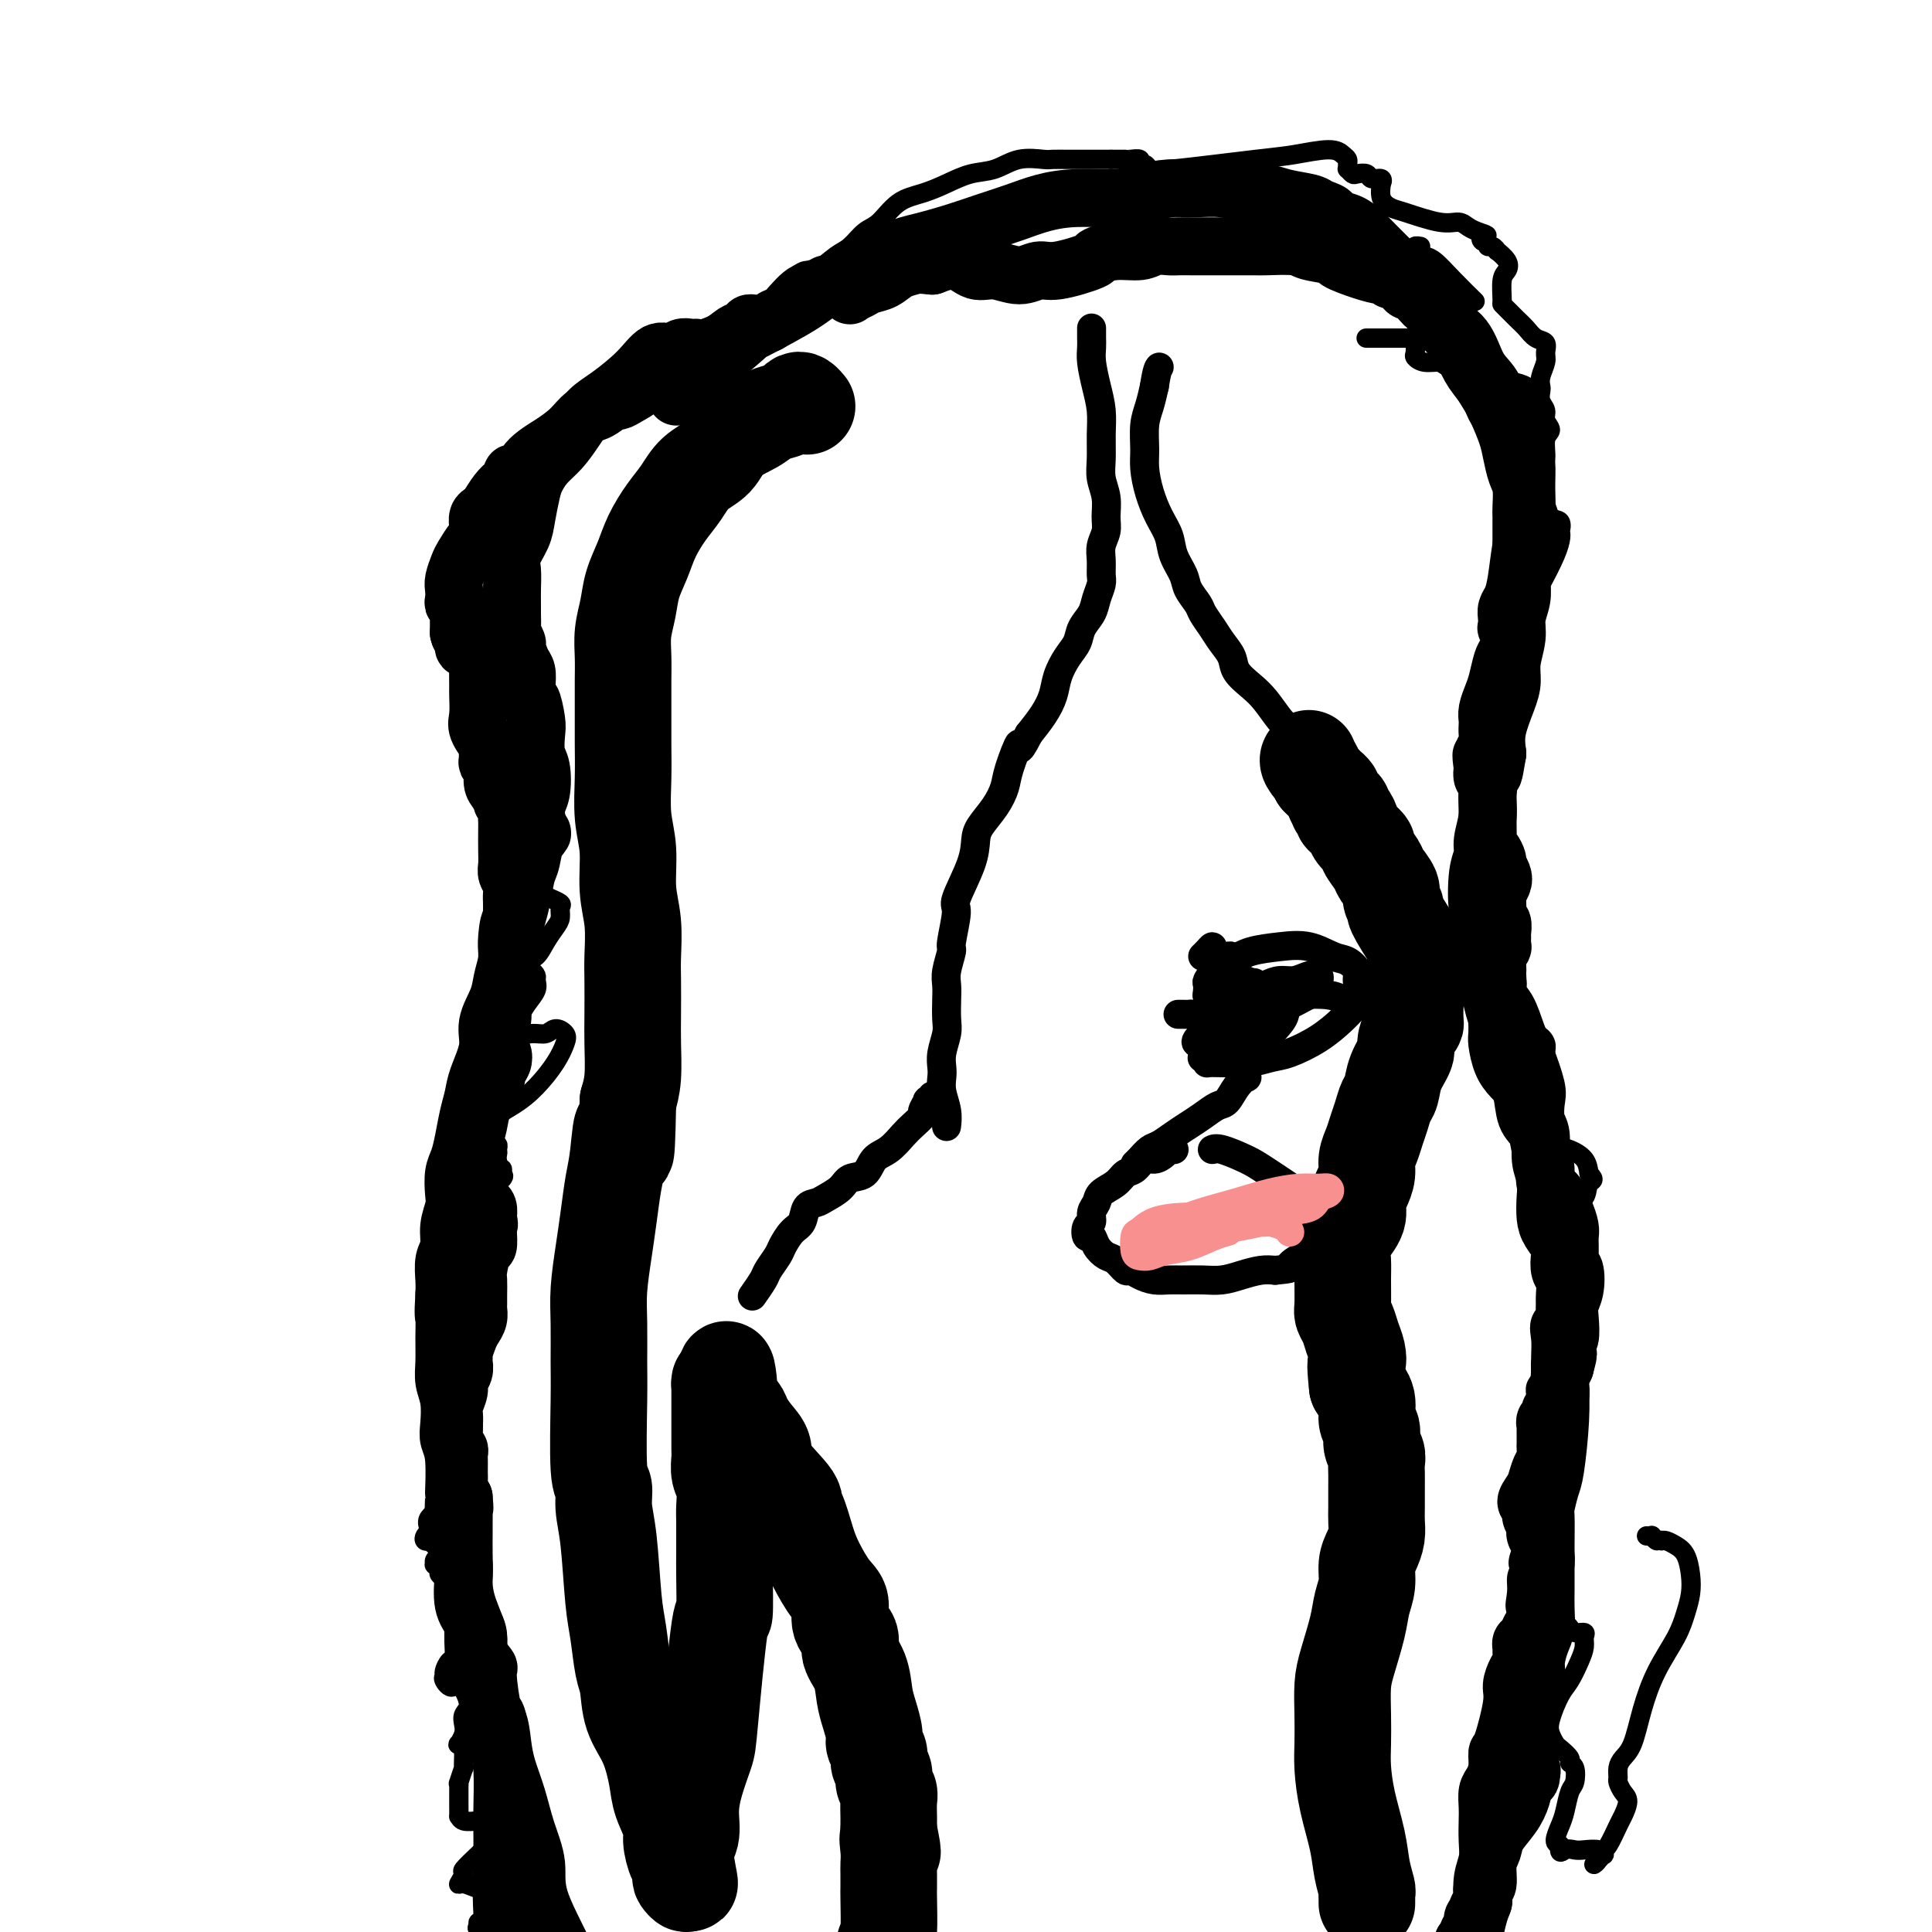 <svg viewBox='0 0 400 400' version='1.1' xmlns='http://www.w3.org/2000/svg' xmlns:xlink='http://www.w3.org/1999/xlink'><g fill='none' stroke='#000000' stroke-width='12' stroke-linecap='round' stroke-linejoin='round'><path d='M144,72c-0.001,0.000 -0.002,0.000 0,0c0.002,-0.000 0.009,-0.001 0,0c-0.009,0.001 -0.032,0.005 0,0c0.032,-0.005 0.119,-0.018 0,0c-0.119,0.018 -0.444,0.068 -1,0c-0.556,-0.068 -1.341,-0.254 -2,0c-0.659,0.254 -1.191,0.948 -2,1c-0.809,0.052 -1.896,-0.538 -3,0c-1.104,0.538 -2.224,2.206 -4,4c-1.776,1.794 -4.209,3.715 -6,5c-1.791,1.285 -2.942,1.933 -4,3c-1.058,1.067 -2.024,2.552 -3,4c-0.976,1.448 -1.964,2.859 -3,4c-1.036,1.141 -2.122,2.012 -3,3c-0.878,0.988 -1.549,2.092 -2,3c-0.451,0.908 -0.681,1.621 -1,3c-0.319,1.379 -0.726,3.426 -1,5c-0.274,1.574 -0.413,2.677 -1,4c-0.587,1.323 -1.621,2.867 -2,4c-0.379,1.133 -0.101,1.855 0,3c0.101,1.145 0.026,2.711 0,4c-0.026,1.289 -0.003,2.300 0,3c0.003,0.700 -0.014,1.089 0,2c0.014,0.911 0.059,2.345 0,3c-0.059,0.655 -0.222,0.531 0,1c0.222,0.469 0.830,1.532 1,2c0.170,0.468 -0.099,0.342 0,1c0.099,0.658 0.565,2.100 1,3c0.435,0.900 0.839,1.257 1,2c0.161,0.743 0.081,1.871 0,3'/><path d='M109,142c0.631,4.647 0.708,2.765 1,3c0.292,0.235 0.797,2.587 1,4c0.203,1.413 0.103,1.886 0,3c-0.103,1.114 -0.209,2.867 0,4c0.209,1.133 0.732,1.645 1,3c0.268,1.355 0.279,3.554 0,5c-0.279,1.446 -0.848,2.140 -1,3c-0.152,0.860 0.114,1.885 0,4c-0.114,2.115 -0.608,5.320 -1,7c-0.392,1.680 -0.682,1.835 -1,3c-0.318,1.165 -0.663,3.340 -1,5c-0.337,1.660 -0.666,2.806 -1,4c-0.334,1.194 -0.672,2.436 -1,4c-0.328,1.564 -0.646,3.448 -1,5c-0.354,1.552 -0.743,2.771 -1,4c-0.257,1.229 -0.384,2.467 -1,4c-0.616,1.533 -1.723,3.360 -2,5c-0.277,1.640 0.277,3.092 0,5c-0.277,1.908 -1.383,4.272 -2,6c-0.617,1.728 -0.743,2.821 -1,4c-0.257,1.179 -0.643,2.444 -1,4c-0.357,1.556 -0.683,3.402 -1,5c-0.317,1.598 -0.625,2.948 -1,4c-0.375,1.052 -0.817,1.808 -1,3c-0.183,1.192 -0.105,2.821 0,4c0.105,1.179 0.238,1.908 0,3c-0.238,1.092 -0.848,2.547 -1,4c-0.152,1.453 0.155,2.905 0,4c-0.155,1.095 -0.773,1.833 -1,3c-0.227,1.167 -0.065,2.762 0,4c0.065,1.238 0.032,2.119 0,3'/><path d='M92,268c-0.308,4.824 -0.079,4.386 0,5c0.079,0.614 0.007,2.282 0,4c-0.007,1.718 0.050,3.485 0,5c-0.050,1.515 -0.206,2.778 0,4c0.206,1.222 0.773,2.403 1,4c0.227,1.597 0.114,3.611 0,5c-0.114,1.389 -0.227,2.154 0,3c0.227,0.846 0.796,1.775 1,4c0.204,2.225 0.045,5.747 0,7c-0.045,1.253 0.026,0.238 0,1c-0.026,0.762 -0.149,3.300 0,5c0.149,1.700 0.570,2.562 1,4c0.430,1.438 0.870,3.454 1,5c0.130,1.546 -0.048,2.623 0,4c0.048,1.377 0.323,3.053 1,5c0.677,1.947 1.757,4.165 2,6c0.243,1.835 -0.352,3.288 0,5c0.352,1.712 1.652,3.685 2,5c0.348,1.315 -0.254,1.973 0,3c0.254,1.027 1.366,2.421 2,4c0.634,1.579 0.791,3.341 1,5c0.209,1.659 0.471,3.216 1,5c0.529,1.784 1.326,3.795 2,6c0.674,2.205 1.225,4.603 2,7c0.775,2.397 1.774,4.791 2,7c0.226,2.209 -0.321,4.231 1,8c1.321,3.769 4.509,9.284 7,15c2.491,5.716 4.283,11.633 5,14c0.717,2.367 0.358,1.183 0,0'/><path d='M140,82c-0.009,-0.032 -0.018,-0.064 0,0c0.018,0.064 0.063,0.226 0,0c-0.063,-0.226 -0.235,-0.838 0,-1c0.235,-0.162 0.878,0.126 1,0c0.122,-0.126 -0.275,-0.664 0,-1c0.275,-0.336 1.222,-0.468 2,-1c0.778,-0.532 1.387,-1.464 2,-2c0.613,-0.536 1.231,-0.675 3,-2c1.769,-1.325 4.688,-3.837 6,-5c1.312,-1.163 1.017,-0.976 3,-2c1.983,-1.024 6.243,-3.257 9,-5c2.757,-1.743 4.010,-2.995 6,-4c1.990,-1.005 4.715,-1.764 7,-3c2.285,-1.236 4.129,-2.950 6,-4c1.871,-1.050 3.769,-1.437 6,-2c2.231,-0.563 4.795,-1.304 7,-2c2.205,-0.696 4.049,-1.349 6,-2c1.951,-0.651 4.007,-1.302 6,-2c1.993,-0.698 3.922,-1.445 6,-2c2.078,-0.555 4.304,-0.919 7,-1c2.696,-0.081 5.861,0.121 8,0c2.139,-0.121 3.250,-0.564 5,-1c1.750,-0.436 4.138,-0.864 6,-1c1.862,-0.136 3.199,0.019 5,0c1.801,-0.019 4.065,-0.212 6,0c1.935,0.212 3.541,0.830 5,1c1.459,0.170 2.773,-0.109 4,0c1.227,0.109 2.369,0.606 4,1c1.631,0.394 3.752,0.684 5,1c1.248,0.316 1.624,0.658 2,1'/><path d='M273,43c3.630,1.033 2.705,1.617 3,2c0.295,0.383 1.810,0.565 3,1c1.190,0.435 2.057,1.121 3,2c0.943,0.879 1.964,1.950 3,3c1.036,1.050 2.086,2.080 3,3c0.914,0.920 1.690,1.729 3,3c1.310,1.271 3.152,3.004 4,4c0.848,0.996 0.701,1.256 1,2c0.299,0.744 1.042,1.973 2,3c0.958,1.027 2.129,1.851 3,3c0.871,1.149 1.441,2.621 2,4c0.559,1.379 1.105,2.665 2,4c0.895,1.335 2.137,2.721 3,4c0.863,1.279 1.345,2.452 2,4c0.655,1.548 1.482,3.472 2,5c0.518,1.528 0.727,2.659 1,4c0.273,1.341 0.609,2.893 1,4c0.391,1.107 0.837,1.768 1,3c0.163,1.232 0.043,3.036 0,4c-0.043,0.964 -0.011,1.090 0,2c0.011,0.910 -0.001,2.606 0,4c0.001,1.394 0.015,2.486 0,4c-0.015,1.514 -0.061,3.451 0,5c0.061,1.549 0.227,2.711 0,4c-0.227,1.289 -0.847,2.706 -1,4c-0.153,1.294 0.162,2.467 0,4c-0.162,1.533 -0.800,3.427 -1,5c-0.200,1.573 0.039,2.824 0,4c-0.039,1.176 -0.357,2.278 -1,4c-0.643,1.722 -1.612,4.063 -2,6c-0.388,1.937 -0.194,3.468 0,5'/><path d='M310,156c-0.935,5.676 -0.771,3.866 -1,4c-0.229,0.134 -0.849,2.212 -1,4c-0.151,1.788 0.169,3.287 0,5c-0.169,1.713 -0.826,3.642 -1,5c-0.174,1.358 0.134,2.147 0,3c-0.134,0.853 -0.711,1.770 -1,4c-0.289,2.230 -0.290,5.773 0,7c0.290,1.227 0.870,0.138 1,1c0.130,0.862 -0.191,3.676 0,5c0.191,1.324 0.894,1.157 1,2c0.106,0.843 -0.386,2.696 0,4c0.386,1.304 1.650,2.058 2,3c0.350,0.942 -0.214,2.073 0,3c0.214,0.927 1.206,1.650 2,3c0.794,1.350 1.388,3.328 2,5c0.612,1.672 1.240,3.040 2,5c0.760,1.960 1.653,4.513 2,6c0.347,1.487 0.149,1.909 0,3c-0.149,1.091 -0.250,2.850 0,4c0.250,1.150 0.851,1.690 1,3c0.149,1.310 -0.154,3.389 0,5c0.154,1.611 0.767,2.753 1,4c0.233,1.247 0.087,2.598 0,4c-0.087,1.402 -0.115,2.855 0,4c0.115,1.145 0.374,1.983 1,3c0.626,1.017 1.618,2.215 2,3c0.382,0.785 0.155,1.158 0,2c-0.155,0.842 -0.237,2.154 0,3c0.237,0.846 0.795,1.228 1,2c0.205,0.772 0.059,1.935 0,3c-0.059,1.065 -0.029,2.033 0,3'/><path d='M324,271c0.702,7.949 -0.544,4.823 -1,4c-0.456,-0.823 -0.121,0.658 0,2c0.121,1.342 0.029,2.544 0,4c-0.029,1.456 0.003,3.164 0,4c-0.003,0.836 -0.043,0.799 0,2c0.043,1.201 0.169,3.641 0,7c-0.169,3.359 -0.634,7.637 -1,10c-0.366,2.363 -0.634,2.812 -1,4c-0.366,1.188 -0.830,3.114 -1,4c-0.170,0.886 -0.045,0.733 0,2c0.045,1.267 0.012,3.955 0,6c-0.012,2.045 -0.002,3.447 0,4c0.002,0.553 -0.002,0.258 0,1c0.002,0.742 0.011,2.523 0,4c-0.011,1.477 -0.040,2.650 0,4c0.040,1.350 0.150,2.876 0,4c-0.150,1.124 -0.561,1.847 -1,3c-0.439,1.153 -0.905,2.735 -1,4c-0.095,1.265 0.181,2.213 0,3c-0.181,0.787 -0.819,1.414 -1,2c-0.181,0.586 0.095,1.130 0,2c-0.095,0.870 -0.561,2.065 -1,3c-0.439,0.935 -0.851,1.612 -1,2c-0.149,0.388 -0.036,0.489 0,1c0.036,0.511 -0.005,1.431 0,2c0.005,0.569 0.058,0.786 0,1c-0.058,0.214 -0.225,0.425 0,1c0.225,0.575 0.844,1.515 1,2c0.156,0.485 -0.150,0.515 0,1c0.150,0.485 0.757,1.424 1,2c0.243,0.576 0.121,0.788 0,1'/><path d='M317,367c0.123,1.868 -0.568,1.539 -1,2c-0.432,0.461 -0.603,1.710 -1,3c-0.397,1.290 -1.019,2.619 -2,4c-0.981,1.381 -2.319,2.814 -3,4c-0.681,1.186 -0.705,2.123 -1,3c-0.295,0.877 -0.863,1.692 -1,3c-0.137,1.308 0.156,3.110 0,4c-0.156,0.890 -0.760,0.869 -1,1c-0.240,0.131 -0.116,0.412 0,1c0.116,0.588 0.223,1.481 0,2c-0.223,0.519 -0.778,0.665 -1,1c-0.222,0.335 -0.112,0.859 0,1c0.112,0.141 0.227,-0.103 0,0c-0.227,0.103 -0.797,0.552 -1,1c-0.203,0.448 -0.041,0.895 0,1c0.041,0.105 -0.041,-0.131 0,0c0.041,0.131 0.203,0.627 0,1c-0.203,0.373 -0.772,0.621 -1,1c-0.228,0.379 -0.114,0.890 0,1c0.114,0.110 0.227,-0.180 0,0c-0.227,0.180 -0.793,0.832 -1,1c-0.207,0.168 -0.056,-0.147 0,0c0.056,0.147 0.015,0.756 0,1c-0.015,0.244 -0.004,0.122 0,0c0.004,-0.122 0.001,-0.243 0,0c-0.001,0.243 -0.000,0.849 0,1c0.000,0.151 0.000,-0.152 0,0c-0.000,0.152 -0.000,0.758 0,1c0.000,0.242 0.000,0.121 0,0'/><path d='M303,405c-2.165,5.866 -0.577,1.530 0,0c0.577,-1.530 0.144,-0.253 0,0c-0.144,0.253 0.003,-0.519 0,-1c-0.003,-0.481 -0.155,-0.672 0,-1c0.155,-0.328 0.616,-0.792 1,-1c0.384,-0.208 0.690,-0.159 1,-1c0.310,-0.841 0.623,-2.573 1,-4c0.377,-1.427 0.819,-2.548 1,-3c0.181,-0.452 0.101,-0.235 0,-1c-0.101,-0.765 -0.223,-2.511 0,-4c0.223,-1.489 0.791,-2.720 1,-4c0.209,-1.280 0.059,-2.607 0,-4c-0.059,-1.393 -0.026,-2.851 0,-4c0.026,-1.149 0.045,-1.990 0,-3c-0.045,-1.010 -0.154,-2.190 0,-3c0.154,-0.810 0.571,-1.249 1,-2c0.429,-0.751 0.871,-1.814 1,-3c0.129,-1.186 -0.054,-2.496 0,-3c0.054,-0.504 0.344,-0.204 1,-2c0.656,-1.796 1.678,-5.689 2,-8c0.322,-2.311 -0.057,-3.039 0,-4c0.057,-0.961 0.550,-2.156 1,-3c0.450,-0.844 0.856,-1.338 1,-2c0.144,-0.662 0.027,-1.491 0,-2c-0.027,-0.509 0.035,-0.699 0,-1c-0.035,-0.301 -0.167,-0.714 0,-1c0.167,-0.286 0.633,-0.444 1,-1c0.367,-0.556 0.634,-1.511 1,-2c0.366,-0.489 0.830,-0.513 1,-1c0.170,-0.487 0.046,-1.439 0,-2c-0.046,-0.561 -0.013,-0.732 0,-1c0.013,-0.268 0.007,-0.634 0,-1'/><path d='M318,332c2.318,-11.512 0.613,-3.794 0,-1c-0.613,2.794 -0.134,0.662 0,-1c0.134,-1.662 -0.079,-2.854 0,-3c0.079,-0.146 0.448,0.754 1,0c0.552,-0.754 1.288,-3.162 1,-5c-0.288,-1.838 -1.598,-3.108 -2,-4c-0.402,-0.892 0.106,-1.408 0,-2c-0.106,-0.592 -0.824,-1.260 -1,-2c-0.176,-0.740 0.190,-1.553 0,-2c-0.190,-0.447 -0.937,-0.528 -1,-1c-0.063,-0.472 0.557,-1.335 1,-2c0.443,-0.665 0.707,-1.133 1,-2c0.293,-0.867 0.614,-2.134 1,-3c0.386,-0.866 0.835,-1.331 1,-2c0.165,-0.669 0.044,-1.542 0,-2c-0.044,-0.458 -0.012,-0.500 0,-1c0.012,-0.500 0.002,-1.458 0,-2c-0.002,-0.542 0.004,-0.670 0,-1c-0.004,-0.330 -0.016,-0.863 0,-1c0.016,-0.137 0.061,0.123 0,0c-0.061,-0.123 -0.228,-0.629 0,-1c0.228,-0.371 0.849,-0.609 1,-1c0.151,-0.391 -0.170,-0.936 0,-1c0.170,-0.064 0.830,0.353 1,0c0.170,-0.353 -0.150,-1.476 0,-2c0.150,-0.524 0.772,-0.451 1,-1c0.228,-0.549 0.064,-1.722 0,-2c-0.064,-0.278 -0.027,0.338 0,0c0.027,-0.338 0.046,-1.629 0,-2c-0.046,-0.371 -0.156,0.180 0,0c0.156,-0.180 0.578,-1.090 1,-2'/><path d='M324,283c1.239,-4.582 0.336,-2.037 0,-1c-0.336,1.037 -0.104,0.567 0,0c0.104,-0.567 0.079,-1.229 0,-2c-0.079,-0.771 -0.214,-1.650 0,-2c0.214,-0.350 0.776,-0.171 1,-1c0.224,-0.829 0.109,-2.666 0,-4c-0.109,-1.334 -0.211,-2.164 0,-3c0.211,-0.836 0.736,-1.677 1,-3c0.264,-1.323 0.267,-3.128 0,-4c-0.267,-0.872 -0.803,-0.810 -1,-1c-0.197,-0.190 -0.053,-0.631 0,-1c0.053,-0.369 0.015,-0.664 0,-1c-0.015,-0.336 -0.007,-0.713 0,-1c0.007,-0.287 0.013,-0.486 0,-1c-0.013,-0.514 -0.044,-1.345 0,-2c0.044,-0.655 0.162,-1.133 0,-2c-0.162,-0.867 -0.603,-2.121 -1,-3c-0.397,-0.879 -0.751,-1.382 -1,-2c-0.249,-0.618 -0.394,-1.352 -1,-2c-0.606,-0.648 -1.672,-1.210 -2,-2c-0.328,-0.790 0.082,-1.808 0,-3c-0.082,-1.192 -0.655,-2.560 -1,-4c-0.345,-1.440 -0.463,-2.954 -1,-4c-0.537,-1.046 -1.492,-1.625 -2,-3c-0.508,-1.375 -0.567,-3.547 -1,-5c-0.433,-1.453 -1.240,-2.188 -2,-3c-0.760,-0.812 -1.472,-1.702 -2,-3c-0.528,-1.298 -0.873,-3.003 -1,-4c-0.127,-0.997 -0.036,-1.285 0,-2c0.036,-0.715 0.018,-1.858 0,-3'/><path d='M310,211c-2.321,-7.565 -0.622,-3.978 0,-3c0.622,0.978 0.167,-0.653 0,-2c-0.167,-1.347 -0.046,-2.410 0,-3c0.046,-0.590 0.016,-0.709 0,-1c-0.016,-0.291 -0.018,-0.756 0,-1c0.018,-0.244 0.058,-0.269 0,-1c-0.058,-0.731 -0.212,-2.170 0,-3c0.212,-0.830 0.790,-1.052 1,-1c0.210,0.052 0.053,0.379 0,0c-0.053,-0.379 0.000,-1.465 0,-2c-0.000,-0.535 -0.053,-0.520 0,-1c0.053,-0.480 0.211,-1.455 0,-2c-0.211,-0.545 -0.789,-0.660 -1,-1c-0.211,-0.340 -0.053,-0.906 0,-1c0.053,-0.094 0.001,0.285 0,0c-0.001,-0.285 0.048,-1.232 0,-2c-0.048,-0.768 -0.194,-1.357 0,-2c0.194,-0.643 0.729,-1.342 1,-2c0.271,-0.658 0.279,-1.276 0,-2c-0.279,-0.724 -0.845,-1.554 -1,-2c-0.155,-0.446 0.102,-0.507 0,-1c-0.102,-0.493 -0.563,-1.416 -1,-2c-0.437,-0.584 -0.849,-0.827 -1,-1c-0.151,-0.173 -0.041,-0.276 0,-1c0.041,-0.724 0.012,-2.068 0,-3c-0.012,-0.932 -0.007,-1.453 0,-2c0.007,-0.547 0.016,-1.119 0,-2c-0.016,-0.881 -0.056,-2.071 0,-3c0.056,-0.929 0.207,-1.596 0,-2c-0.207,-0.404 -0.774,-0.544 -1,-1c-0.226,-0.456 -0.113,-1.228 0,-2'/><path d='M307,159c-0.603,-4.131 -0.109,-2.459 0,-2c0.109,0.459 -0.167,-0.296 0,-1c0.167,-0.704 0.776,-1.356 1,-2c0.224,-0.644 0.063,-1.278 0,-2c-0.063,-0.722 -0.028,-1.532 0,-2c0.028,-0.468 0.049,-0.594 0,-1c-0.049,-0.406 -0.168,-1.091 0,-2c0.168,-0.909 0.624,-2.043 1,-3c0.376,-0.957 0.671,-1.739 1,-3c0.329,-1.261 0.691,-3.002 1,-4c0.309,-0.998 0.566,-1.254 1,-2c0.434,-0.746 1.044,-1.982 1,-3c-0.044,-1.018 -0.741,-1.819 -1,-2c-0.259,-0.181 -0.081,0.258 0,0c0.081,-0.258 0.063,-1.211 0,-2c-0.063,-0.789 -0.171,-1.413 0,-2c0.171,-0.587 0.620,-1.139 1,-2c0.380,-0.861 0.691,-2.033 1,-4c0.309,-1.967 0.617,-4.728 1,-7c0.383,-2.272 0.843,-4.054 1,-6c0.157,-1.946 0.011,-4.057 0,-6c-0.011,-1.943 0.111,-3.719 0,-5c-0.111,-1.281 -0.457,-2.068 -1,-3c-0.543,-0.932 -1.285,-2.009 -2,-3c-0.715,-0.991 -1.403,-1.897 -2,-3c-0.597,-1.103 -1.105,-2.402 -2,-4c-0.895,-1.598 -2.179,-3.494 -3,-5c-0.821,-1.506 -1.179,-2.620 -2,-4c-0.821,-1.380 -2.106,-3.025 -3,-4c-0.894,-0.975 -1.398,-1.278 -2,-2c-0.602,-0.722 -1.301,-1.861 -2,-3'/><path d='M297,65c-3.301,-5.135 -2.054,-2.471 -2,-2c0.054,0.471 -1.085,-1.251 -2,-2c-0.915,-0.749 -1.605,-0.526 -2,-1c-0.395,-0.474 -0.494,-1.646 -1,-2c-0.506,-0.354 -1.419,0.109 -2,0c-0.581,-0.109 -0.831,-0.789 -1,-1c-0.169,-0.211 -0.259,0.046 -1,0c-0.741,-0.046 -2.134,-0.394 -4,-1c-1.866,-0.606 -4.207,-1.469 -5,-2c-0.793,-0.531 -0.039,-0.731 -1,-1c-0.961,-0.269 -3.637,-0.608 -5,-1c-1.363,-0.392 -1.413,-0.837 -3,-1c-1.587,-0.163 -4.711,-0.044 -6,0c-1.289,0.044 -0.744,0.012 -2,0c-1.256,-0.012 -4.313,-0.003 -6,0c-1.687,0.003 -2.002,-0.000 -3,0c-0.998,0.000 -2.677,0.004 -4,0c-1.323,-0.004 -2.288,-0.016 -3,0c-0.712,0.016 -1.169,0.060 -2,0c-0.831,-0.060 -2.034,-0.225 -3,0c-0.966,0.225 -1.693,0.839 -3,1c-1.307,0.161 -3.192,-0.130 -5,0c-1.808,0.130 -3.539,0.681 -4,1c-0.461,0.319 0.348,0.407 -1,1c-1.348,0.593 -4.853,1.692 -7,2c-2.147,0.308 -2.937,-0.174 -4,0c-1.063,0.174 -2.401,1.005 -4,1c-1.599,-0.005 -3.460,-0.847 -5,-1c-1.540,-0.153 -2.761,0.382 -4,0c-1.239,-0.382 -2.497,-1.681 -4,-2c-1.503,-0.319 -3.252,0.340 -5,1'/><path d='M193,55c-3.546,-0.341 -3.411,-0.194 -4,0c-0.589,0.194 -1.903,0.434 -3,1c-1.097,0.566 -1.977,1.459 -3,2c-1.023,0.541 -2.187,0.731 -3,1c-0.813,0.269 -1.273,0.619 -2,1c-0.727,0.381 -1.719,0.795 -2,1c-0.281,0.205 0.150,0.202 0,0c-0.150,-0.202 -0.879,-0.602 -2,-1c-1.121,-0.398 -2.632,-0.795 -3,-1c-0.368,-0.205 0.407,-0.220 0,0c-0.407,0.220 -1.997,0.675 -3,1c-1.003,0.325 -1.419,0.522 -2,1c-0.581,0.478 -1.325,1.238 -2,2c-0.675,0.762 -1.280,1.525 -2,2c-0.720,0.475 -1.555,0.662 -2,1c-0.445,0.338 -0.500,0.826 -1,1c-0.500,0.174 -1.446,0.035 -2,0c-0.554,-0.035 -0.716,0.035 -1,0c-0.284,-0.035 -0.692,-0.176 -1,0c-0.308,0.176 -0.518,0.667 -1,1c-0.482,0.333 -1.238,0.508 -2,1c-0.762,0.492 -1.532,1.301 -3,2c-1.468,0.699 -3.634,1.289 -5,2c-1.366,0.711 -1.931,1.542 -3,2c-1.069,0.458 -2.643,0.543 -4,1c-1.357,0.457 -2.499,1.285 -3,2c-0.501,0.715 -0.361,1.315 -1,2c-0.639,0.685 -2.057,1.454 -3,2c-0.943,0.546 -1.412,0.870 -2,1c-0.588,0.130 -1.294,0.065 -2,0'/><path d='M126,83c-6.416,3.443 -1.455,0.550 0,0c1.455,-0.550 -0.596,1.242 -2,2c-1.404,0.758 -2.160,0.483 -3,1c-0.840,0.517 -1.764,1.826 -3,3c-1.236,1.174 -2.782,2.213 -4,3c-1.218,0.787 -2.106,1.320 -3,2c-0.894,0.680 -1.794,1.506 -2,2c-0.206,0.494 0.282,0.657 0,1c-0.282,0.343 -1.335,0.867 -2,1c-0.665,0.133 -0.941,-0.126 -1,0c-0.059,0.126 0.101,0.636 0,1c-0.101,0.364 -0.462,0.583 -1,1c-0.538,0.417 -1.255,1.032 -2,2c-0.745,0.968 -1.520,2.288 -2,3c-0.480,0.712 -0.665,0.817 -1,1c-0.335,0.183 -0.821,0.445 -1,1c-0.179,0.555 -0.050,1.404 0,2c0.050,0.596 0.021,0.940 0,1c-0.021,0.060 -0.033,-0.165 0,0c0.033,0.165 0.110,0.719 0,1c-0.110,0.281 -0.408,0.287 -1,1c-0.592,0.713 -1.479,2.131 -2,3c-0.521,0.869 -0.677,1.190 -1,2c-0.323,0.810 -0.815,2.111 -1,3c-0.185,0.889 -0.064,1.366 0,2c0.064,0.634 0.070,1.425 0,2c-0.070,0.575 -0.215,0.935 0,1c0.215,0.065 0.790,-0.165 1,0c0.210,0.165 0.056,0.725 0,1c-0.056,0.275 -0.015,0.266 0,1c0.015,0.734 0.004,2.210 0,3c-0.004,0.790 -0.002,0.895 0,1'/><path d='M95,131c0.394,1.805 0.880,0.817 1,1c0.120,0.183 -0.126,1.538 0,2c0.126,0.462 0.622,0.033 1,0c0.378,-0.033 0.637,0.331 1,1c0.363,0.669 0.830,1.642 1,2c0.170,0.358 0.044,0.100 0,1c-0.044,0.900 -0.004,2.957 0,4c0.004,1.043 -0.027,1.072 0,2c0.027,0.928 0.113,2.757 0,4c-0.113,1.243 -0.424,1.902 0,3c0.424,1.098 1.582,2.635 2,3c0.418,0.365 0.097,-0.442 0,0c-0.097,0.442 0.029,2.134 0,3c-0.029,0.866 -0.214,0.905 0,1c0.214,0.095 0.827,0.245 1,1c0.173,0.755 -0.093,2.113 0,3c0.093,0.887 0.547,1.302 1,2c0.453,0.698 0.906,1.678 1,2c0.094,0.322 -0.171,-0.015 0,0c0.171,0.015 0.778,0.381 1,1c0.222,0.619 0.060,1.492 0,2c-0.060,0.508 -0.017,0.650 0,1c0.017,0.350 0.008,0.909 0,2c-0.008,1.091 -0.016,2.715 0,4c0.016,1.285 0.057,2.231 0,3c-0.057,0.769 -0.211,1.361 0,2c0.211,0.639 0.789,1.326 1,2c0.211,0.674 0.057,1.335 0,2c-0.057,0.665 -0.016,1.333 0,2c0.016,0.667 0.008,1.334 0,2'/><path d='M106,189c1.144,8.357 0.503,3.250 0,2c-0.503,-1.250 -0.867,1.358 -1,3c-0.133,1.642 -0.036,2.318 0,3c0.036,0.682 0.011,1.370 0,2c-0.011,0.630 -0.007,1.203 0,2c0.007,0.797 0.017,1.817 0,2c-0.017,0.183 -0.061,-0.470 0,0c0.061,0.470 0.227,2.065 0,3c-0.227,0.935 -0.846,1.210 -1,2c-0.154,0.790 0.159,2.094 0,3c-0.159,0.906 -0.788,1.412 -1,2c-0.212,0.588 -0.008,1.258 0,2c0.008,0.742 -0.182,1.557 0,2c0.182,0.443 0.736,0.516 1,1c0.264,0.484 0.240,1.381 0,2c-0.240,0.619 -0.695,0.960 -1,2c-0.305,1.040 -0.460,2.779 -1,4c-0.540,1.221 -1.466,1.924 -2,3c-0.534,1.076 -0.675,2.526 -1,4c-0.325,1.474 -0.833,2.972 -1,4c-0.167,1.028 0.008,1.586 0,2c-0.008,0.414 -0.198,0.684 0,1c0.198,0.316 0.785,0.678 1,1c0.215,0.322 0.057,0.605 0,1c-0.057,0.395 -0.012,0.904 0,1c0.012,0.096 -0.007,-0.221 0,0c0.007,0.221 0.041,0.979 0,2c-0.041,1.021 -0.155,2.305 0,3c0.155,0.695 0.580,0.803 1,1c0.420,0.197 0.834,0.485 1,1c0.166,0.515 0.083,1.258 0,2'/><path d='M101,252c0.467,2.474 0.136,1.160 0,1c-0.136,-0.160 -0.075,0.834 0,2c0.075,1.166 0.164,2.504 0,3c-0.164,0.496 -0.580,0.150 -1,1c-0.420,0.850 -0.845,2.895 -1,4c-0.155,1.105 -0.041,1.269 0,2c0.041,0.731 0.008,2.031 0,3c-0.008,0.969 0.009,1.609 0,2c-0.009,0.391 -0.045,0.532 0,1c0.045,0.468 0.170,1.263 0,2c-0.170,0.737 -0.634,1.415 -1,2c-0.366,0.585 -0.633,1.077 -1,2c-0.367,0.923 -0.834,2.278 -1,3c-0.166,0.722 -0.029,0.811 0,1c0.029,0.189 -0.048,0.477 0,1c0.048,0.523 0.223,1.280 0,2c-0.223,0.720 -0.845,1.401 -1,2c-0.155,0.599 0.155,1.114 0,2c-0.155,0.886 -0.775,2.143 -1,3c-0.225,0.857 -0.057,1.315 0,2c0.057,0.685 0.001,1.598 0,2c-0.001,0.402 0.052,0.292 0,1c-0.052,0.708 -0.210,2.235 0,3c0.210,0.765 0.788,0.767 1,1c0.212,0.233 0.057,0.695 0,1c-0.057,0.305 -0.016,0.453 0,1c0.016,0.547 0.007,1.495 0,2c-0.007,0.505 -0.012,0.568 0,1c0.012,0.432 0.042,1.232 0,2c-0.042,0.768 -0.155,1.505 0,2c0.155,0.495 0.577,0.747 1,1'/><path d='M96,310c0.309,3.360 0.083,2.262 0,2c-0.083,-0.262 -0.022,0.314 0,1c0.022,0.686 0.004,1.481 0,2c-0.004,0.519 0.005,0.761 0,2c-0.005,1.239 -0.025,3.476 0,5c0.025,1.524 0.096,2.336 0,4c-0.096,1.664 -0.358,4.180 0,6c0.358,1.820 1.335,2.943 2,4c0.665,1.057 1.018,2.047 1,3c-0.018,0.953 -0.409,1.869 0,3c0.409,1.131 1.616,2.477 2,3c0.384,0.523 -0.055,0.221 0,2c0.055,1.779 0.603,5.637 1,7c0.397,1.363 0.641,0.229 1,2c0.359,1.771 0.833,6.446 1,10c0.167,3.554 0.028,5.988 0,9c-0.028,3.012 0.056,6.603 0,10c-0.056,3.397 -0.252,6.601 0,11c0.252,4.399 0.953,9.992 2,16c1.047,6.008 2.442,12.431 3,15c0.558,2.569 0.279,1.285 0,0'/></g>
<g fill='none' stroke='#000000' stroke-width='4' stroke-linecap='round' stroke-linejoin='round'><path d='M114,393c-0.058,-0.003 -0.117,-0.007 0,0c0.117,0.007 0.409,0.024 0,0c-0.409,-0.024 -1.519,-0.091 -2,0c-0.481,0.091 -0.333,0.339 -1,1c-0.667,0.661 -2.151,1.733 -3,2c-0.849,0.267 -1.065,-0.273 -2,0c-0.935,0.273 -2.588,1.357 -4,2c-1.412,0.643 -2.582,0.845 -3,1c-0.418,0.155 -0.083,0.264 0,0c0.083,-0.264 -0.086,-0.901 0,-1c0.086,-0.099 0.425,0.341 1,0c0.575,-0.341 1.385,-1.465 2,-2c0.615,-0.535 1.037,-0.483 2,-1c0.963,-0.517 2.469,-1.603 3,-2c0.531,-0.397 0.086,-0.107 0,0c-0.086,0.107 0.187,0.029 0,0c-0.187,-0.029 -0.835,-0.008 -1,0c-0.165,0.008 0.152,0.003 0,0c-0.152,-0.003 -0.772,-0.005 -1,0c-0.228,0.005 -0.062,0.016 0,0c0.062,-0.016 0.021,-0.061 0,0c-0.021,0.061 -0.021,0.228 0,0c0.021,-0.228 0.062,-0.850 0,-1c-0.062,-0.150 -0.228,0.172 -1,0c-0.772,-0.172 -2.150,-0.838 -3,-1c-0.850,-0.162 -1.173,0.180 -2,0c-0.827,-0.180 -2.160,-0.881 -3,-1c-0.840,-0.119 -1.189,0.344 -1,0c0.189,-0.344 0.917,-1.494 1,-2c0.083,-0.506 -0.478,-0.367 0,-1c0.478,-0.633 1.994,-2.038 3,-3c1.006,-0.962 1.503,-1.481 2,-2'/><path d='M101,382c1.213,-1.873 1.746,-2.555 2,-3c0.254,-0.445 0.230,-0.654 0,-1c-0.230,-0.346 -0.664,-0.829 -1,-1c-0.336,-0.171 -0.573,-0.030 -1,0c-0.427,0.030 -1.043,-0.051 -2,0c-0.957,0.051 -2.257,0.235 -3,0c-0.743,-0.235 -0.931,-0.889 -1,-1c-0.069,-0.111 -0.018,0.320 0,0c0.018,-0.320 0.005,-1.392 0,-2c-0.005,-0.608 -0.001,-0.754 0,-1c0.001,-0.246 0.001,-0.592 0,-1c-0.001,-0.408 -0.001,-0.877 0,-1c0.001,-0.123 0.004,0.099 0,0c-0.004,-0.099 -0.015,-0.518 0,-1c0.015,-0.482 0.057,-1.026 0,-1c-0.057,0.026 -0.211,0.620 0,0c0.211,-0.620 0.788,-2.456 1,-3c0.212,-0.544 0.058,0.204 0,0c-0.058,-0.204 -0.019,-1.362 0,-2c0.019,-0.638 0.018,-0.758 0,-1c-0.018,-0.242 -0.054,-0.607 0,-1c0.054,-0.393 0.197,-0.815 0,-1c-0.197,-0.185 -0.733,-0.133 -1,0c-0.267,0.133 -0.263,0.346 0,0c0.263,-0.346 0.786,-1.252 1,-2c0.214,-0.748 0.121,-1.339 0,-2c-0.121,-0.661 -0.270,-1.394 0,-2c0.270,-0.606 0.957,-1.086 1,-2c0.043,-0.914 -0.559,-2.261 -1,-3c-0.441,-0.739 -0.720,-0.869 -1,-1'/><path d='M95,349c-0.104,-3.821 -0.365,-0.873 -1,0c-0.635,0.873 -1.645,-0.328 -2,-1c-0.355,-0.672 -0.057,-0.815 0,-1c0.057,-0.185 -0.128,-0.411 0,-1c0.128,-0.589 0.570,-1.540 1,-2c0.430,-0.460 0.849,-0.427 1,-1c0.151,-0.573 0.036,-1.750 0,-3c-0.036,-1.250 0.008,-2.572 0,-3c-0.008,-0.428 -0.068,0.039 0,0c0.068,-0.039 0.266,-0.586 0,-1c-0.266,-0.414 -0.995,-0.697 -1,-1c-0.005,-0.303 0.713,-0.625 1,-1c0.287,-0.375 0.144,-0.802 0,-1c-0.144,-0.198 -0.289,-0.168 0,-1c0.289,-0.832 1.012,-2.527 1,-3c-0.012,-0.473 -0.759,0.277 -1,0c-0.241,-0.277 0.023,-1.581 0,-2c-0.023,-0.419 -0.331,0.046 -1,0c-0.669,-0.046 -1.697,-0.604 -2,-1c-0.303,-0.396 0.118,-0.631 0,-1c-0.118,-0.369 -0.777,-0.872 -1,-1c-0.223,-0.128 -0.010,0.121 0,0c0.010,-0.121 -0.183,-0.610 0,-1c0.183,-0.390 0.744,-0.679 1,-1c0.256,-0.321 0.209,-0.674 0,-1c-0.209,-0.326 -0.578,-0.626 -1,-1c-0.422,-0.374 -0.895,-0.821 -1,-1c-0.105,-0.179 0.157,-0.089 0,0c-0.157,0.089 -0.735,0.178 -1,0c-0.265,-0.178 -0.219,-0.622 0,-1c0.219,-0.378 0.609,-0.689 1,-1'/><path d='M89,317c-0.953,-2.464 -0.336,-2.625 1,-4c1.336,-1.375 3.389,-3.965 4,-5c0.611,-1.035 -0.221,-0.515 0,-1c0.221,-0.485 1.495,-1.975 2,-3c0.505,-1.025 0.240,-1.584 0,-2c-0.240,-0.416 -0.454,-0.688 -1,-1c-0.546,-0.312 -1.424,-0.664 -2,-1c-0.576,-0.336 -0.848,-0.656 -1,-1c-0.152,-0.344 -0.182,-0.712 0,-1c0.182,-0.288 0.575,-0.497 1,-1c0.425,-0.503 0.881,-1.301 1,-2c0.119,-0.699 -0.101,-1.300 0,-2c0.101,-0.700 0.522,-1.498 1,-2c0.478,-0.502 1.014,-0.709 1,-1c-0.014,-0.291 -0.579,-0.665 -1,-1c-0.421,-0.335 -0.698,-0.631 -1,-1c-0.302,-0.369 -0.628,-0.813 -1,-1c-0.372,-0.187 -0.791,-0.119 -1,0c-0.209,0.119 -0.210,0.288 0,0c0.210,-0.288 0.630,-1.031 1,-2c0.370,-0.969 0.689,-2.162 1,-3c0.311,-0.838 0.612,-1.321 1,-2c0.388,-0.679 0.861,-1.553 1,-2c0.139,-0.447 -0.058,-0.466 0,-1c0.058,-0.534 0.369,-1.582 0,-2c-0.369,-0.418 -1.418,-0.204 -2,0c-0.582,0.204 -0.697,0.400 -1,0c-0.303,-0.400 -0.792,-1.396 -1,-2c-0.208,-0.604 -0.133,-0.816 0,-1c0.133,-0.184 0.324,-0.338 1,-1c0.676,-0.662 1.838,-1.831 3,-3'/><path d='M96,268c1.144,-1.323 2.004,-2.630 3,-4c0.996,-1.370 2.127,-2.803 3,-4c0.873,-1.197 1.486,-2.159 2,-3c0.514,-0.841 0.927,-1.561 1,-2c0.073,-0.439 -0.194,-0.597 -1,-1c-0.806,-0.403 -2.151,-1.053 -3,-1c-0.849,0.053 -1.204,0.807 -2,1c-0.796,0.193 -2.035,-0.174 -3,0c-0.965,0.174 -1.655,0.889 -2,1c-0.345,0.111 -0.344,-0.384 0,-1c0.344,-0.616 1.030,-1.355 2,-2c0.970,-0.645 2.222,-1.196 3,-2c0.778,-0.804 1.081,-1.862 2,-3c0.919,-1.138 2.454,-2.358 3,-3c0.546,-0.642 0.104,-0.707 0,-1c-0.104,-0.293 0.130,-0.815 0,-1c-0.130,-0.185 -0.623,-0.035 -1,0c-0.377,0.035 -0.638,-0.047 -1,0c-0.362,0.047 -0.826,0.224 -1,0c-0.174,-0.224 -0.057,-0.848 0,-1c0.057,-0.152 0.053,0.167 0,0c-0.053,-0.167 -0.157,-0.820 0,-1c0.157,-0.180 0.574,0.111 1,0c0.426,-0.111 0.861,-0.626 1,-1c0.139,-0.374 -0.019,-0.607 0,-1c0.019,-0.393 0.215,-0.945 0,-1c-0.215,-0.055 -0.841,0.387 -1,0c-0.159,-0.387 0.150,-1.604 0,-2c-0.150,-0.396 -0.757,0.030 -1,0c-0.243,-0.030 -0.121,-0.515 0,-1'/><path d='M101,234c0.422,-2.503 2.976,-3.759 5,-5c2.024,-1.241 3.517,-2.467 5,-4c1.483,-1.533 2.956,-3.373 4,-5c1.044,-1.627 1.659,-3.039 2,-4c0.341,-0.961 0.407,-1.470 0,-2c-0.407,-0.530 -1.289,-1.081 -2,-1c-0.711,0.081 -1.253,0.793 -2,1c-0.747,0.207 -1.700,-0.090 -3,0c-1.300,0.090 -2.949,0.568 -4,1c-1.051,0.432 -1.505,0.818 -2,1c-0.495,0.182 -1.031,0.159 -1,0c0.031,-0.159 0.629,-0.455 1,-1c0.371,-0.545 0.516,-1.340 1,-2c0.484,-0.660 1.307,-1.185 2,-2c0.693,-0.815 1.255,-1.921 2,-3c0.745,-1.079 1.674,-2.131 2,-3c0.326,-0.869 0.049,-1.556 0,-2c-0.049,-0.444 0.129,-0.644 0,-1c-0.129,-0.356 -0.564,-0.867 -1,-1c-0.436,-0.133 -0.871,0.113 -1,0c-0.129,-0.113 0.049,-0.586 0,-1c-0.049,-0.414 -0.325,-0.768 0,-1c0.325,-0.232 1.249,-0.342 2,-1c0.751,-0.658 1.328,-1.864 2,-3c0.672,-1.136 1.440,-2.203 2,-3c0.560,-0.797 0.912,-1.323 1,-2c0.088,-0.677 -0.087,-1.505 0,-2c0.087,-0.495 0.436,-0.659 0,-1c-0.436,-0.341 -1.656,-0.861 -2,-1c-0.344,-0.139 0.187,0.103 0,0c-0.187,-0.103 -1.094,-0.552 -2,-1'/><path d='M112,185c-0.681,-1.266 -0.883,-0.933 -1,-1c-0.117,-0.067 -0.150,-0.536 0,-1c0.150,-0.464 0.481,-0.925 1,-2c0.519,-1.075 1.224,-2.766 2,-4c0.776,-1.234 1.624,-2.011 2,-3c0.376,-0.989 0.282,-2.189 0,-3c-0.282,-0.811 -0.751,-1.233 -1,-2c-0.249,-0.767 -0.278,-1.880 -1,-2c-0.722,-0.120 -2.137,0.752 -3,0c-0.863,-0.752 -1.173,-3.129 -1,-3c0.173,0.129 0.831,2.762 0,-1c-0.831,-3.762 -3.151,-13.921 -4,-18c-0.849,-4.079 -0.228,-2.079 0,-2c0.228,0.079 0.062,-1.761 0,-3c-0.062,-1.239 -0.020,-1.875 0,-3c0.020,-1.125 0.020,-2.738 0,-4c-0.020,-1.262 -0.059,-2.172 0,-3c0.059,-0.828 0.215,-1.576 0,-2c-0.215,-0.424 -0.800,-0.526 -1,-1c-0.200,-0.474 -0.015,-1.320 0,-2c0.015,-0.680 -0.138,-1.194 0,-2c0.138,-0.806 0.569,-1.903 1,-3'/><path d='M106,120c0.369,-4.609 1.291,-3.630 2,-5c0.709,-1.370 1.206,-5.088 2,-8c0.794,-2.912 1.883,-5.019 3,-7c1.117,-1.981 2.260,-3.836 3,-5c0.740,-1.164 1.078,-1.636 2,-3c0.922,-1.364 2.428,-3.618 3,-5c0.572,-1.382 0.209,-1.890 0,-2c-0.209,-0.110 -0.263,0.178 0,0c0.263,-0.178 0.844,-0.824 1,-1c0.156,-0.176 -0.115,0.117 0,0c0.115,-0.117 0.614,-0.643 1,-1c0.386,-0.357 0.659,-0.544 1,-1c0.341,-0.456 0.751,-1.179 1,-2c0.249,-0.821 0.339,-1.739 1,-2c0.661,-0.261 1.895,0.136 3,0c1.105,-0.136 2.081,-0.805 3,-1c0.919,-0.195 1.782,0.084 3,0c1.218,-0.084 2.791,-0.532 4,-1c1.209,-0.468 2.053,-0.956 3,-1c0.947,-0.044 1.998,0.357 3,0c1.002,-0.357 1.956,-1.471 3,-2c1.044,-0.529 2.176,-0.471 3,-1c0.824,-0.529 1.338,-1.644 2,-2c0.662,-0.356 1.473,0.048 2,0c0.527,-0.048 0.772,-0.549 1,-1c0.228,-0.451 0.440,-0.853 1,-1c0.560,-0.147 1.470,-0.039 2,0c0.530,0.039 0.681,0.011 1,0c0.319,-0.011 0.805,-0.003 1,0c0.195,0.003 0.097,0.002 0,0'/><path d='M161,68c5.349,-1.723 1.223,-1.030 0,-1c-1.223,0.030 0.457,-0.603 1,-1c0.543,-0.397 -0.052,-0.558 0,-1c0.052,-0.442 0.749,-1.165 1,-2c0.251,-0.835 0.055,-1.781 0,-2c-0.055,-0.219 0.030,0.291 0,0c-0.030,-0.291 -0.176,-1.382 0,-2c0.176,-0.618 0.673,-0.764 1,-1c0.327,-0.236 0.485,-0.562 1,-1c0.515,-0.438 1.387,-0.989 2,-1c0.613,-0.011 0.968,0.519 2,0c1.032,-0.519 2.743,-2.086 4,-3c1.257,-0.914 2.061,-1.175 3,-2c0.939,-0.825 2.014,-2.213 3,-3c0.986,-0.787 1.883,-0.975 3,-2c1.117,-1.025 2.454,-2.889 4,-4c1.546,-1.111 3.300,-1.468 5,-2c1.700,-0.532 3.345,-1.239 5,-2c1.655,-0.761 3.320,-1.577 5,-2c1.680,-0.423 3.375,-0.453 5,-1c1.625,-0.547 3.181,-1.611 5,-2c1.819,-0.389 3.902,-0.104 5,0c1.098,0.104 1.210,0.028 2,0c0.790,-0.028 2.256,-0.007 3,0c0.744,0.007 0.766,0.002 1,0c0.234,-0.002 0.682,-0.001 1,0c0.318,0.001 0.508,0.000 1,0c0.492,-0.000 1.286,-0.000 2,0c0.714,0.000 1.347,0.000 2,0c0.653,-0.000 1.327,-0.000 2,0'/><path d='M230,33c3.592,-0.005 3.070,-0.016 3,0c-0.070,0.016 0.310,0.060 1,0c0.690,-0.060 1.691,-0.225 2,0c0.309,0.225 -0.073,0.838 0,1c0.073,0.162 0.603,-0.127 1,0c0.397,0.127 0.662,0.671 1,1c0.338,0.329 0.748,0.445 5,0c4.252,-0.445 12.344,-1.451 17,-2c4.656,-0.549 5.874,-0.642 8,-1c2.126,-0.358 5.158,-0.982 7,-1c1.842,-0.018 2.493,0.568 3,1c0.507,0.432 0.871,0.708 1,1c0.129,0.292 0.022,0.600 0,1c-0.022,0.400 0.040,0.891 0,1c-0.040,0.109 -0.181,-0.163 0,0c0.181,0.163 0.683,0.760 1,1c0.317,0.240 0.449,0.121 1,0c0.551,-0.121 1.521,-0.245 2,0c0.479,0.245 0.466,0.860 1,1c0.534,0.140 1.613,-0.194 2,0c0.387,0.194 0.081,0.915 0,1c-0.081,0.085 0.064,-0.467 0,0c-0.064,0.467 -0.337,1.953 0,3c0.337,1.047 1.283,1.657 2,2c0.717,0.343 1.203,0.421 3,1c1.797,0.579 4.904,1.660 7,2c2.096,0.340 3.180,-0.062 4,0c0.820,0.062 1.377,0.589 2,1c0.623,0.411 1.311,0.705 2,1'/><path d='M306,48c3.028,0.935 1.599,0.771 1,1c-0.599,0.229 -0.366,0.850 0,1c0.366,0.150 0.867,-0.172 1,0c0.133,0.172 -0.101,0.836 0,1c0.101,0.164 0.536,-0.174 1,0c0.464,0.174 0.958,0.859 1,1c0.042,0.141 -0.367,-0.263 0,0c0.367,0.263 1.509,1.194 2,2c0.491,0.806 0.330,1.486 0,2c-0.330,0.514 -0.829,0.862 -1,2c-0.171,1.138 -0.015,3.067 0,4c0.015,0.933 -0.110,0.870 0,1c0.110,0.130 0.454,0.454 1,1c0.546,0.546 1.295,1.315 2,2c0.705,0.685 1.367,1.285 2,2c0.633,0.715 1.238,1.546 2,2c0.762,0.454 1.682,0.531 2,1c0.318,0.469 0.033,1.329 0,2c-0.033,0.671 0.186,1.152 0,2c-0.186,0.848 -0.778,2.061 -1,3c-0.222,0.939 -0.075,1.602 0,2c0.075,0.398 0.077,0.530 0,1c-0.077,0.470 -0.235,1.279 0,2c0.235,0.721 0.863,1.356 1,2c0.137,0.644 -0.216,1.298 0,2c0.216,0.702 1.000,1.452 1,2c-0.000,0.548 -0.785,0.896 -1,2c-0.215,1.104 0.138,2.966 0,4c-0.138,1.034 -0.768,1.240 -1,2c-0.232,0.760 -0.066,2.074 0,3c0.066,0.926 0.033,1.463 0,2'/><path d='M319,102c0.043,5.051 0.652,3.180 1,3c0.348,-0.180 0.435,1.332 1,2c0.565,0.668 1.607,0.492 2,1c0.393,0.508 0.138,1.701 0,2c-0.138,0.299 -0.160,-0.295 0,0c0.160,0.295 0.501,1.479 -1,5c-1.501,3.521 -4.843,9.378 -7,13c-2.157,3.622 -3.129,5.008 -4,6c-0.871,0.992 -1.641,1.589 -2,3c-0.359,1.411 -0.308,3.635 0,5c0.308,1.365 0.873,1.871 1,2c0.127,0.129 -0.184,-0.118 0,0c0.184,0.118 0.864,0.601 1,1c0.136,0.399 -0.272,0.715 0,1c0.272,0.285 1.223,0.541 1,1c-0.223,0.459 -1.619,1.122 -2,2c-0.381,0.878 0.254,1.973 0,3c-0.254,1.027 -1.398,1.988 -2,3c-0.602,1.012 -0.661,2.077 -1,3c-0.339,0.923 -0.959,1.704 -1,3c-0.041,1.296 0.497,3.106 1,4c0.503,0.894 0.971,0.873 1,1c0.029,0.127 -0.383,0.403 0,1c0.383,0.597 1.559,1.515 2,2c0.441,0.485 0.147,0.538 0,1c-0.147,0.462 -0.147,1.334 0,2c0.147,0.666 0.442,1.127 0,2c-0.442,0.873 -1.619,2.158 -2,3c-0.381,0.842 0.034,1.241 0,2c-0.034,0.759 -0.517,1.880 -1,3'/><path d='M307,182c-0.464,2.174 -0.124,2.609 0,3c0.124,0.391 0.034,0.738 0,1c-0.034,0.262 -0.010,0.437 0,1c0.010,0.563 0.006,1.512 0,2c-0.006,0.488 -0.016,0.516 0,1c0.016,0.484 0.057,1.424 0,2c-0.057,0.576 -0.211,0.787 0,1c0.211,0.213 0.789,0.427 1,1c0.211,0.573 0.057,1.503 0,2c-0.057,0.497 -0.015,0.560 0,1c0.015,0.440 0.003,1.258 0,2c-0.003,0.742 0.001,1.407 0,2c-0.001,0.593 -0.009,1.113 0,2c0.009,0.887 0.035,2.139 0,3c-0.035,0.861 -0.130,1.329 0,2c0.130,0.671 0.483,1.545 1,2c0.517,0.455 1.196,0.492 2,1c0.804,0.508 1.733,1.489 3,2c1.267,0.511 2.873,0.552 4,1c1.127,0.448 1.776,1.302 2,2c0.224,0.698 0.022,1.240 0,2c-0.022,0.760 0.137,1.737 0,3c-0.137,1.263 -0.571,2.814 -1,4c-0.429,1.186 -0.852,2.009 -1,3c-0.148,0.991 -0.021,2.149 0,3c0.021,0.851 -0.065,1.396 0,2c0.065,0.604 0.280,1.267 1,2c0.720,0.733 1.946,1.537 3,2c1.054,0.463 1.938,0.586 3,1c1.062,0.414 2.304,1.118 3,2c0.696,0.882 0.848,1.941 1,3'/><path d='M329,243c1.562,1.531 0.468,1.359 0,2c-0.468,0.641 -0.309,2.097 -1,3c-0.691,0.903 -2.230,1.255 -3,2c-0.770,0.745 -0.769,1.882 -1,3c-0.231,1.118 -0.692,2.215 -1,3c-0.308,0.785 -0.463,1.258 0,2c0.463,0.742 1.543,1.753 2,3c0.457,1.247 0.290,2.731 0,4c-0.290,1.269 -0.704,2.322 -1,3c-0.296,0.678 -0.476,0.982 -1,2c-0.524,1.018 -1.393,2.752 -2,4c-0.607,1.248 -0.951,2.011 -1,3c-0.049,0.989 0.197,2.205 0,3c-0.197,0.795 -0.837,1.170 -1,2c-0.163,0.830 0.153,2.114 0,3c-0.153,0.886 -0.774,1.375 -1,2c-0.226,0.625 -0.058,1.385 0,2c0.058,0.615 0.007,1.084 0,2c-0.007,0.916 0.030,2.278 0,3c-0.030,0.722 -0.128,0.804 0,1c0.128,0.196 0.483,0.504 1,1c0.517,0.496 1.195,1.178 2,2c0.805,0.822 1.737,1.782 2,2c0.263,0.218 -0.141,-0.308 0,0c0.141,0.308 0.828,1.450 1,3c0.172,1.550 -0.170,3.508 -1,5c-0.830,1.492 -2.146,2.517 -3,4c-0.854,1.483 -1.244,3.424 -2,5c-0.756,1.576 -1.878,2.788 -3,4'/><path d='M315,321c-1.368,3.517 -0.287,3.309 0,4c0.287,0.691 -0.222,2.279 0,3c0.222,0.721 1.173,0.574 2,1c0.827,0.426 1.531,1.423 2,2c0.469,0.577 0.703,0.732 1,1c0.297,0.268 0.657,0.649 1,1c0.343,0.351 0.668,0.672 1,1c0.332,0.328 0.671,0.662 1,1c0.329,0.338 0.648,0.681 1,1c0.352,0.319 0.736,0.613 1,1c0.264,0.387 0.408,0.868 1,1c0.592,0.132 1.631,-0.085 2,0c0.369,0.085 0.069,0.471 0,1c-0.069,0.529 0.093,1.202 0,2c-0.093,0.798 -0.443,1.722 -1,3c-0.557,1.278 -1.323,2.910 -2,4c-0.677,1.090 -1.266,1.639 -2,3c-0.734,1.361 -1.615,3.534 -2,5c-0.385,1.466 -0.276,2.225 0,3c0.276,0.775 0.719,1.568 1,2c0.281,0.432 0.402,0.504 1,1c0.598,0.496 1.674,1.415 2,2c0.326,0.585 -0.098,0.835 0,1c0.098,0.165 0.717,0.245 1,1c0.283,0.755 0.229,2.184 0,3c-0.229,0.816 -0.633,1.017 -1,2c-0.367,0.983 -0.696,2.748 -1,4c-0.304,1.252 -0.582,1.991 -1,3c-0.418,1.009 -0.977,2.288 -1,3c-0.023,0.712 0.488,0.856 1,1'/><path d='M323,382c-0.338,2.239 0.315,1.336 1,1c0.685,-0.336 1.400,-0.105 2,0c0.600,0.105 1.085,0.085 2,0c0.915,-0.085 2.261,-0.234 3,0c0.739,0.234 0.873,0.852 1,1c0.127,0.148 0.247,-0.172 0,0c-0.247,0.172 -0.862,0.837 -1,1c-0.138,0.163 0.199,-0.177 0,0c-0.199,0.177 -0.936,0.871 -1,1c-0.064,0.129 0.546,-0.306 1,-1c0.454,-0.694 0.753,-1.646 1,-2c0.247,-0.354 0.442,-0.111 1,-1c0.558,-0.889 1.480,-2.911 2,-4c0.520,-1.089 0.637,-1.247 1,-2c0.363,-0.753 0.972,-2.103 1,-3c0.028,-0.897 -0.526,-1.343 -1,-2c-0.474,-0.657 -0.867,-1.527 -1,-2c-0.133,-0.473 -0.006,-0.549 0,-1c0.006,-0.451 -0.110,-1.276 0,-2c0.110,-0.724 0.445,-1.347 1,-2c0.555,-0.653 1.328,-1.336 2,-3c0.672,-1.664 1.241,-4.311 2,-7c0.759,-2.689 1.706,-5.422 3,-8c1.294,-2.578 2.933,-5.002 4,-7c1.067,-1.998 1.562,-3.572 2,-5c0.438,-1.428 0.818,-2.712 1,-4c0.182,-1.288 0.165,-2.580 0,-4c-0.165,-1.420 -0.477,-2.968 -1,-4c-0.523,-1.032 -1.256,-1.547 -2,-2c-0.744,-0.453 -1.498,-0.844 -2,-1c-0.502,-0.156 -0.751,-0.078 -1,0'/><path d='M344,319c-0.935,-0.403 -0.772,0.088 -1,0c-0.228,-0.088 -0.846,-0.756 -1,-1c-0.154,-0.244 0.154,-0.065 0,0c-0.154,0.065 -0.772,0.018 -1,0c-0.228,-0.018 -0.065,-0.005 0,0c0.065,0.005 0.033,0.003 0,0'/><path d='M319,85c-0.002,0.006 -0.004,0.012 0,0c0.004,-0.012 0.015,-0.041 0,0c-0.015,0.041 -0.055,0.153 0,0c0.055,-0.153 0.206,-0.569 0,-1c-0.206,-0.431 -0.767,-0.875 -1,-1c-0.233,-0.125 -0.138,0.069 0,0c0.138,-0.069 0.317,-0.400 0,-1c-0.317,-0.600 -1.132,-1.470 -2,-2c-0.868,-0.530 -1.789,-0.720 -3,-1c-1.211,-0.280 -2.712,-0.648 -4,-1c-1.288,-0.352 -2.363,-0.686 -4,-1c-1.637,-0.314 -3.836,-0.608 -5,-1c-1.164,-0.392 -1.293,-0.882 -2,-1c-0.707,-0.118 -1.994,0.136 -3,0c-1.006,-0.136 -1.732,-0.663 -2,-1c-0.268,-0.337 -0.077,-0.482 0,-1c0.077,-0.518 0.040,-1.407 0,-2c-0.040,-0.593 -0.083,-0.891 0,-1c0.083,-0.109 0.292,-0.029 0,0c-0.292,0.029 -1.084,0.008 -2,0c-0.916,-0.008 -1.957,-0.002 -3,0c-1.043,0.002 -2.089,0.001 -3,0c-0.911,-0.001 -1.689,-0.000 -2,0c-0.311,0.000 -0.156,0.000 0,0'/><path d='M294,51c0.010,0.002 0.020,0.003 0,0c-0.020,-0.003 -0.069,-0.011 0,0c0.069,0.011 0.258,0.042 0,0c-0.258,-0.042 -0.962,-0.158 -1,0c-0.038,0.158 0.589,0.589 1,1c0.411,0.411 0.605,0.801 1,1c0.395,0.199 0.993,0.208 2,1c1.007,0.792 2.425,2.367 4,4c1.575,1.633 3.307,3.324 4,4c0.693,0.676 0.346,0.338 0,0'/></g>
<g fill='none' stroke='#000000' stroke-width='12' stroke-linecap='round' stroke-linejoin='round'><path d='M295,63c0.002,0.002 0.003,0.003 0,0c-0.003,-0.003 -0.012,-0.012 0,0c0.012,0.012 0.044,0.044 0,0c-0.044,-0.044 -0.163,-0.164 0,0c0.163,0.164 0.610,0.613 1,1c0.390,0.387 0.723,0.711 1,1c0.277,0.289 0.497,0.541 1,1c0.503,0.459 1.290,1.123 2,2c0.710,0.877 1.342,1.968 2,3c0.658,1.032 1.342,2.007 2,3c0.658,0.993 1.290,2.005 2,3c0.710,0.995 1.500,1.973 2,3c0.500,1.027 0.712,2.103 1,3c0.288,0.897 0.651,1.613 1,2c0.349,0.387 0.682,0.443 1,1c0.318,0.557 0.621,1.613 1,2c0.379,0.387 0.833,0.103 1,0c0.167,-0.103 0.045,-0.027 0,0c-0.045,0.027 -0.015,0.004 0,0c0.015,-0.004 0.016,0.010 0,0c-0.016,-0.010 -0.048,-0.043 0,0c0.048,0.043 0.175,0.163 0,0c-0.175,-0.163 -0.653,-0.610 -1,-1c-0.347,-0.390 -0.563,-0.725 -1,-2c-0.437,-1.275 -1.094,-3.491 -2,-5c-0.906,-1.509 -2.062,-2.310 -3,-4c-0.938,-1.690 -1.657,-4.268 -3,-6c-1.343,-1.732 -3.308,-2.619 -5,-4c-1.692,-1.381 -3.109,-3.256 -5,-5c-1.891,-1.744 -4.254,-3.355 -6,-5c-1.746,-1.645 -2.873,-3.322 -4,-5'/><path d='M283,51c-3.895,-3.287 -3.632,-2.005 -4,-2c-0.368,0.005 -1.368,-1.268 -2,-2c-0.632,-0.732 -0.895,-0.923 -1,-1c-0.105,-0.077 -0.053,-0.038 0,0'/></g>
<g fill='none' stroke='#000000' stroke-width='20' stroke-linecap='round' stroke-linejoin='round'><path d='M167,84c0.088,0.107 0.176,0.214 0,0c-0.176,-0.214 -0.617,-0.749 -1,-1c-0.383,-0.251 -0.708,-0.220 -1,0c-0.292,0.220 -0.550,0.627 -1,1c-0.450,0.373 -1.091,0.712 -2,1c-0.909,0.288 -2.084,0.526 -3,1c-0.916,0.474 -1.571,1.183 -3,2c-1.429,0.817 -3.631,1.743 -5,3c-1.369,1.257 -1.903,2.845 -3,4c-1.097,1.155 -2.755,1.876 -4,3c-1.245,1.124 -2.078,2.652 -3,4c-0.922,1.348 -1.935,2.516 -3,4c-1.065,1.484 -2.184,3.284 -3,5c-0.816,1.716 -1.329,3.347 -2,5c-0.671,1.653 -1.500,3.329 -2,5c-0.500,1.671 -0.670,3.337 -1,5c-0.330,1.663 -0.821,3.325 -1,5c-0.179,1.675 -0.048,3.365 0,5c0.048,1.635 0.012,3.216 0,5c-0.012,1.784 0.001,3.772 0,6c-0.001,2.228 -0.015,4.695 0,7c0.015,2.305 0.060,4.448 0,7c-0.060,2.552 -0.226,5.512 0,8c0.226,2.488 0.845,4.504 1,7c0.155,2.496 -0.155,5.472 0,8c0.155,2.528 0.773,4.610 1,7c0.227,2.390 0.061,5.090 0,7c-0.061,1.910 -0.019,3.031 0,5c0.019,1.969 0.015,4.785 0,7c-0.015,2.215 -0.043,3.827 0,6c0.043,2.173 0.155,4.907 0,7c-0.155,2.093 -0.578,3.547 -1,5'/><path d='M130,228c-0.333,17.682 -0.666,8.386 -1,6c-0.334,-2.386 -0.668,2.138 -1,5c-0.332,2.862 -0.663,4.061 -1,6c-0.337,1.939 -0.679,4.618 -1,7c-0.321,2.382 -0.622,4.465 -1,7c-0.378,2.535 -0.834,5.520 -1,8c-0.166,2.480 -0.040,4.455 0,7c0.040,2.545 -0.004,5.659 0,8c0.004,2.341 0.057,3.907 0,8c-0.057,4.093 -0.222,10.712 0,14c0.222,3.288 0.833,3.243 1,4c0.167,0.757 -0.110,2.314 0,4c0.110,1.686 0.607,3.502 1,7c0.393,3.498 0.681,8.679 1,12c0.319,3.321 0.669,4.784 1,7c0.331,2.216 0.642,5.187 1,7c0.358,1.813 0.763,2.468 1,4c0.237,1.532 0.306,3.940 1,6c0.694,2.060 2.013,3.771 3,6c0.987,2.229 1.640,4.976 2,7c0.360,2.024 0.426,3.325 1,5c0.574,1.675 1.657,3.724 2,5c0.343,1.276 -0.053,1.780 0,3c0.053,1.220 0.554,3.154 1,4c0.446,0.846 0.838,0.602 1,1c0.162,0.398 0.096,1.438 0,2c-0.096,0.562 -0.222,0.645 0,1c0.222,0.355 0.790,0.980 1,1c0.210,0.020 0.060,-0.566 0,-1c-0.060,-0.434 -0.030,-0.717 0,-1'/><path d='M142,388c1.639,4.668 0.236,-0.164 0,-3c-0.236,-2.836 0.695,-3.678 1,-5c0.305,-1.322 -0.017,-3.125 0,-5c0.017,-1.875 0.372,-3.822 1,-6c0.628,-2.178 1.527,-4.586 2,-6c0.473,-1.414 0.519,-1.834 1,-7c0.481,-5.166 1.397,-15.077 2,-19c0.603,-3.923 0.894,-1.859 1,-3c0.106,-1.141 0.028,-5.487 0,-8c-0.028,-2.513 -0.007,-3.194 0,-4c0.007,-0.806 -0.002,-1.738 0,-3c0.002,-1.262 0.015,-2.856 0,-4c-0.015,-1.144 -0.056,-1.840 0,-3c0.056,-1.160 0.211,-2.786 0,-4c-0.211,-1.214 -0.789,-2.016 -1,-3c-0.211,-0.984 -0.057,-2.151 0,-3c0.057,-0.849 0.015,-1.382 0,-2c-0.015,-0.618 -0.004,-1.321 0,-2c0.004,-0.679 0.001,-1.332 0,-2c-0.001,-0.668 -0.000,-1.349 0,-2c0.000,-0.651 0.000,-1.271 0,-2c-0.000,-0.729 -0.000,-1.568 0,-2c0.000,-0.432 -0.000,-0.459 0,-1c0.000,-0.541 0.000,-1.596 0,-2c-0.000,-0.404 -0.001,-0.157 0,0c0.001,0.157 0.003,0.224 0,0c-0.003,-0.224 -0.011,-0.741 0,-1c0.011,-0.259 0.041,-0.262 0,0c-0.041,0.262 -0.155,0.789 0,1c0.155,0.211 0.577,0.105 1,0'/><path d='M150,287c0.256,-7.139 0.897,-1.487 1,1c0.103,2.487 -0.332,1.810 0,2c0.332,0.190 1.433,1.248 2,2c0.567,0.752 0.602,1.199 1,2c0.398,0.801 1.160,1.956 2,3c0.840,1.044 1.758,1.977 2,3c0.242,1.023 -0.192,2.135 1,4c1.192,1.865 4.009,4.482 5,6c0.991,1.518 0.155,1.936 0,2c-0.155,0.064 0.369,-0.228 1,1c0.631,1.228 1.368,3.974 2,6c0.632,2.026 1.158,3.333 2,5c0.842,1.667 1.999,3.695 3,5c1.001,1.305 1.844,1.888 2,3c0.156,1.112 -0.376,2.755 0,4c0.376,1.245 1.658,2.093 2,3c0.342,0.907 -0.258,1.875 0,3c0.258,1.125 1.375,2.409 2,4c0.625,1.591 0.760,3.490 1,5c0.240,1.510 0.585,2.631 1,4c0.415,1.369 0.900,2.986 1,4c0.100,1.014 -0.184,1.426 0,2c0.184,0.574 0.838,1.309 1,2c0.162,0.691 -0.167,1.339 0,2c0.167,0.661 0.829,1.337 1,2c0.171,0.663 -0.150,1.315 0,2c0.150,0.685 0.772,1.405 1,2c0.228,0.595 0.061,1.067 0,2c-0.061,0.933 -0.016,2.328 0,3c0.016,0.672 0.005,0.621 0,1c-0.005,0.379 -0.002,1.190 0,2'/><path d='M184,379c1.547,7.646 0.415,3.261 0,2c-0.415,-1.261 -0.111,0.601 0,2c0.111,1.399 0.030,2.334 0,3c-0.030,0.666 -0.010,1.063 0,2c0.010,0.937 0.010,2.414 0,3c-0.010,0.586 -0.031,0.280 0,2c0.031,1.720 0.113,5.466 0,7c-0.113,1.534 -0.422,0.854 -1,3c-0.578,2.146 -1.425,7.116 -2,10c-0.575,2.884 -0.879,3.681 -1,4c-0.121,0.319 -0.061,0.159 0,0'/><path d='M283,394c0.000,-0.030 0.000,-0.060 0,0c-0.000,0.060 -0.000,0.209 0,0c0.000,-0.209 0.001,-0.775 0,-1c-0.001,-0.225 -0.003,-0.110 0,0c0.003,0.110 0.013,0.213 0,0c-0.013,-0.213 -0.048,-0.743 0,-1c0.048,-0.257 0.181,-0.242 0,-1c-0.181,-0.758 -0.675,-2.291 -1,-4c-0.325,-1.709 -0.479,-3.596 -1,-6c-0.521,-2.404 -1.408,-5.325 -2,-8c-0.592,-2.675 -0.889,-5.104 -1,-7c-0.111,-1.896 -0.037,-3.258 0,-5c0.037,-1.742 0.037,-3.862 0,-6c-0.037,-2.138 -0.111,-4.294 0,-6c0.111,-1.706 0.407,-2.964 1,-5c0.593,-2.036 1.482,-4.852 2,-7c0.518,-2.148 0.664,-3.628 1,-5c0.336,-1.372 0.860,-2.636 1,-4c0.140,-1.364 -0.106,-2.829 0,-4c0.106,-1.171 0.564,-2.049 1,-3c0.436,-0.951 0.849,-1.973 1,-3c0.151,-1.027 0.040,-2.057 0,-3c-0.040,-0.943 -0.010,-1.800 0,-3c0.010,-1.200 -0.001,-2.743 0,-4c0.001,-1.257 0.016,-2.228 0,-3c-0.016,-0.772 -0.061,-1.346 0,-2c0.061,-0.654 0.228,-1.389 0,-2c-0.228,-0.611 -0.851,-1.097 -1,-2c-0.149,-0.903 0.177,-2.221 0,-3c-0.177,-0.779 -0.855,-1.017 -1,-2c-0.145,-0.983 0.244,-2.709 0,-4c-0.244,-1.291 -1.122,-2.145 -2,-3'/><path d='M281,287c-0.632,-5.845 -0.212,-4.956 0,-5c0.212,-0.044 0.214,-1.020 0,-2c-0.214,-0.980 -0.646,-1.963 -1,-3c-0.354,-1.037 -0.630,-2.129 -1,-3c-0.370,-0.871 -0.832,-1.520 -1,-2c-0.168,-0.480 -0.041,-0.792 0,-2c0.041,-1.208 -0.005,-3.312 0,-5c0.005,-1.688 0.062,-2.959 0,-4c-0.062,-1.041 -0.242,-1.853 0,-3c0.242,-1.147 0.905,-2.628 1,-3c0.095,-0.372 -0.377,0.364 0,0c0.377,-0.364 1.603,-1.830 2,-3c0.397,-1.170 -0.034,-2.046 0,-3c0.034,-0.954 0.534,-1.988 1,-3c0.466,-1.012 0.898,-2.003 1,-3c0.102,-0.997 -0.128,-2.000 0,-3c0.128,-1.000 0.612,-1.995 1,-3c0.388,-1.005 0.680,-2.018 1,-3c0.320,-0.982 0.668,-1.933 1,-3c0.332,-1.067 0.649,-2.248 1,-3c0.351,-0.752 0.738,-1.073 1,-2c0.262,-0.927 0.400,-2.458 1,-4c0.600,-1.542 1.663,-3.094 2,-4c0.337,-0.906 -0.053,-1.167 0,-2c0.053,-0.833 0.550,-2.237 1,-3c0.450,-0.763 0.853,-0.885 1,-1c0.147,-0.115 0.040,-0.223 0,-1c-0.040,-0.777 -0.011,-2.222 0,-3c0.011,-0.778 0.006,-0.889 0,-1'/><path d='M293,207c2.321,-8.248 0.622,-3.370 0,-2c-0.622,1.370 -0.167,-0.770 0,-2c0.167,-1.230 0.047,-1.549 0,-2c-0.047,-0.451 -0.022,-1.033 0,-2c0.022,-0.967 0.040,-2.318 0,-3c-0.040,-0.682 -0.138,-0.695 -1,-2c-0.862,-1.305 -2.487,-3.901 -3,-5c-0.513,-1.099 0.085,-0.702 0,-1c-0.085,-0.298 -0.854,-1.292 -1,-2c-0.146,-0.708 0.331,-1.130 0,-2c-0.331,-0.870 -1.468,-2.187 -2,-3c-0.532,-0.813 -0.457,-1.123 -1,-2c-0.543,-0.877 -1.703,-2.320 -2,-3c-0.297,-0.680 0.271,-0.598 0,-1c-0.271,-0.402 -1.379,-1.287 -2,-2c-0.621,-0.713 -0.754,-1.252 -1,-2c-0.246,-0.748 -0.606,-1.703 -1,-2c-0.394,-0.297 -0.824,0.064 -1,0c-0.176,-0.064 -0.100,-0.554 0,-1c0.100,-0.446 0.224,-0.850 0,-1c-0.224,-0.150 -0.796,-0.047 -1,0c-0.204,0.047 -0.040,0.038 0,0c0.040,-0.038 -0.045,-0.104 0,0c0.045,0.104 0.219,0.379 0,0c-0.219,-0.379 -0.833,-1.412 -1,-2c-0.167,-0.588 0.113,-0.732 0,-1c-0.113,-0.268 -0.618,-0.659 -1,-1c-0.382,-0.341 -0.641,-0.630 -1,-1c-0.359,-0.370 -0.817,-0.820 -1,-1c-0.183,-0.180 -0.092,-0.090 0,0'/><path d='M273,161c-3.260,-5.823 -1.409,-2.881 -1,-2c0.409,0.881 -0.622,-0.300 -1,-1c-0.378,-0.700 -0.102,-0.919 0,-1c0.102,-0.081 0.029,-0.023 0,0c-0.029,0.023 -0.015,0.012 0,0'/></g>
<g fill='none' stroke='#000000' stroke-width='6' stroke-linecap='round' stroke-linejoin='round'><path d='M277,158c-0.000,0.000 -0.000,0.000 0,0c0.000,-0.000 0.001,-0.000 0,0c-0.001,0.000 -0.003,0.001 0,0c0.003,-0.001 0.013,-0.004 0,0c-0.013,0.004 -0.048,0.013 0,0c0.048,-0.013 0.179,-0.049 0,0c-0.179,0.049 -0.667,0.183 -1,0c-0.333,-0.183 -0.512,-0.682 -1,-1c-0.488,-0.318 -1.285,-0.453 -2,-1c-0.715,-0.547 -1.350,-1.504 -2,-2c-0.650,-0.496 -1.317,-0.530 -2,-1c-0.683,-0.470 -1.381,-1.375 -2,-2c-0.619,-0.625 -1.159,-0.971 -2,-2c-0.841,-1.029 -1.983,-2.740 -3,-4c-1.017,-1.260 -1.910,-2.069 -3,-3c-1.090,-0.931 -2.376,-1.982 -3,-3c-0.624,-1.018 -0.586,-2.001 -1,-3c-0.414,-0.999 -1.281,-2.014 -2,-3c-0.719,-0.986 -1.291,-1.943 -2,-3c-0.709,-1.057 -1.556,-2.214 -2,-3c-0.444,-0.786 -0.485,-1.200 -1,-2c-0.515,-0.800 -1.503,-1.987 -2,-3c-0.497,-1.013 -0.504,-1.851 -1,-3c-0.496,-1.149 -1.482,-2.607 -2,-4c-0.518,-1.393 -0.569,-2.720 -1,-4c-0.431,-1.280 -1.241,-2.513 -2,-4c-0.759,-1.487 -1.468,-3.230 -2,-5c-0.532,-1.770 -0.886,-3.568 -1,-5c-0.114,-1.432 0.011,-2.497 0,-4c-0.011,-1.503 -0.157,-3.443 0,-5c0.157,-1.557 0.616,-2.731 1,-4c0.384,-1.269 0.692,-2.635 1,-4'/><path d='M239,80c0.533,-3.533 0.867,-3.867 1,-4c0.133,-0.133 0.067,-0.067 0,0'/><path d='M226,68c0.000,0.000 0.000,0.000 0,0c-0.000,-0.000 -0.000,-0.001 0,0c0.000,0.001 0.000,0.003 0,0c-0.000,-0.003 -0.000,-0.013 0,0c0.000,0.013 0.000,0.047 0,0c-0.000,-0.047 -0.001,-0.177 0,0c0.001,0.177 0.003,0.661 0,1c-0.003,0.339 -0.011,0.533 0,1c0.011,0.467 0.041,1.208 0,2c-0.041,0.792 -0.154,1.636 0,3c0.154,1.364 0.576,3.249 1,5c0.424,1.751 0.849,3.367 1,5c0.151,1.633 0.026,3.284 0,5c-0.026,1.716 0.047,3.498 0,5c-0.047,1.502 -0.212,2.723 0,4c0.212,1.277 0.803,2.610 1,4c0.197,1.390 -0.000,2.838 0,4c0.000,1.162 0.197,2.040 0,3c-0.197,0.960 -0.788,2.003 -1,3c-0.212,0.997 -0.045,1.947 0,3c0.045,1.053 -0.033,2.210 0,3c0.033,0.790 0.178,1.212 0,2c-0.178,0.788 -0.680,1.942 -1,3c-0.320,1.058 -0.457,2.018 -1,3c-0.543,0.982 -1.493,1.984 -2,3c-0.507,1.016 -0.572,2.046 -1,3c-0.428,0.954 -1.220,1.833 -2,3c-0.780,1.167 -1.549,2.622 -2,4c-0.451,1.378 -0.583,2.679 -1,4c-0.417,1.321 -1.119,2.663 -2,4c-0.881,1.337 -1.940,2.668 -3,4'/><path d='M213,152c-2.663,5.306 -1.820,2.072 -2,2c-0.180,-0.072 -1.383,3.018 -2,5c-0.617,1.982 -0.649,2.855 -1,4c-0.351,1.145 -1.020,2.563 -2,4c-0.980,1.437 -2.272,2.895 -3,4c-0.728,1.105 -0.893,1.859 -1,3c-0.107,1.141 -0.157,2.670 -1,5c-0.843,2.330 -2.478,5.460 -3,7c-0.522,1.540 0.070,1.490 0,3c-0.070,1.510 -0.803,4.580 -1,6c-0.197,1.420 0.143,1.188 0,2c-0.143,0.812 -0.769,2.667 -1,4c-0.231,1.333 -0.066,2.145 0,3c0.066,0.855 0.032,1.752 0,3c-0.032,1.248 -0.061,2.848 0,4c0.061,1.152 0.211,1.858 0,3c-0.211,1.142 -0.785,2.721 -1,4c-0.215,1.279 -0.072,2.259 0,3c0.072,0.741 0.072,1.243 0,2c-0.072,0.757 -0.215,1.770 0,3c0.215,1.230 0.789,2.677 1,4c0.211,1.323 0.060,2.521 0,3c-0.060,0.479 -0.030,0.240 0,0'/><path d='M193,227c0.000,0.000 0.000,0.000 0,0c-0.000,-0.000 -0.000,-0.001 0,0c0.000,0.001 0.001,0.004 0,0c-0.001,-0.004 -0.004,-0.015 0,0c0.004,0.015 0.016,0.055 0,0c-0.016,-0.055 -0.061,-0.204 0,0c0.061,0.204 0.228,0.761 0,1c-0.228,0.239 -0.852,0.161 -1,0c-0.148,-0.161 0.179,-0.406 0,0c-0.179,0.406 -0.866,1.464 -1,2c-0.134,0.536 0.283,0.551 0,1c-0.283,0.449 -1.268,1.332 -2,2c-0.732,0.668 -1.211,1.120 -2,2c-0.789,0.880 -1.887,2.189 -3,3c-1.113,0.811 -2.241,1.124 -3,2c-0.759,0.876 -1.147,2.315 -2,3c-0.853,0.685 -2.169,0.615 -3,1c-0.831,0.385 -1.178,1.223 -2,2c-0.822,0.777 -2.121,1.491 -3,2c-0.879,0.509 -1.339,0.812 -2,1c-0.661,0.188 -1.524,0.262 -2,1c-0.476,0.738 -0.565,2.141 -1,3c-0.435,0.859 -1.214,1.173 -2,2c-0.786,0.827 -1.577,2.166 -2,3c-0.423,0.834 -0.478,1.163 -1,2c-0.522,0.837 -1.511,2.183 -2,3c-0.489,0.817 -0.478,1.105 -1,2c-0.522,0.895 -1.578,2.399 -2,3c-0.422,0.601 -0.211,0.301 0,0'/><path d='M244,210c-0.001,-0.000 -0.001,-0.000 0,0c0.001,0.000 0.004,0.000 0,0c-0.004,-0.000 -0.016,-0.000 0,0c0.016,0.000 0.060,0.000 0,0c-0.060,-0.000 -0.222,-0.001 0,0c0.222,0.001 0.830,0.002 1,0c0.170,-0.002 -0.099,-0.008 0,0c0.099,0.008 0.564,0.029 1,0c0.436,-0.029 0.842,-0.109 1,0c0.158,0.109 0.067,0.405 1,0c0.933,-0.405 2.891,-1.513 4,-2c1.109,-0.487 1.370,-0.354 2,-1c0.630,-0.646 1.630,-2.072 2,-3c0.370,-0.928 0.111,-1.359 0,-2c-0.111,-0.641 -0.072,-1.492 0,-2c0.072,-0.508 0.178,-0.672 0,-1c-0.178,-0.328 -0.639,-0.821 -1,-1c-0.361,-0.179 -0.623,-0.046 -1,0c-0.377,0.046 -0.871,0.004 -1,0c-0.129,-0.004 0.105,0.030 0,0c-0.105,-0.030 -0.550,-0.126 -1,0c-0.450,0.126 -0.905,0.472 -1,1c-0.095,0.528 0.170,1.237 0,2c-0.170,0.763 -0.774,1.581 -1,2c-0.226,0.419 -0.076,0.439 0,1c0.076,0.561 0.076,1.663 0,2c-0.076,0.337 -0.227,-0.089 0,0c0.227,0.089 0.831,0.695 1,1c0.169,0.305 -0.099,0.308 0,0c0.099,-0.308 0.565,-0.929 1,-1c0.435,-0.071 0.839,0.408 1,0c0.161,-0.408 0.081,-1.704 0,-3'/><path d='M253,203c0.452,-0.809 0.083,-1.332 0,-2c-0.083,-0.668 0.118,-1.483 0,-2c-0.118,-0.517 -0.557,-0.737 -1,-1c-0.443,-0.263 -0.889,-0.568 -1,-1c-0.111,-0.432 0.115,-0.992 0,-1c-0.115,-0.008 -0.569,0.536 -1,1c-0.431,0.464 -0.837,0.847 -1,1c-0.163,0.153 -0.081,0.077 0,0'/><path d='M249,219c-0.109,0.031 -0.217,0.062 0,0c0.217,-0.062 0.760,-0.216 1,0c0.240,0.216 0.176,0.802 0,1c-0.176,0.198 -0.463,0.006 1,0c1.463,-0.006 4.677,0.172 7,0c2.323,-0.172 3.754,-0.695 5,-1c1.246,-0.305 2.305,-0.393 4,-1c1.695,-0.607 4.025,-1.734 6,-3c1.975,-1.266 3.596,-2.672 5,-4c1.404,-1.328 2.593,-2.578 3,-4c0.407,-1.422 0.032,-3.015 0,-4c-0.032,-0.985 0.279,-1.361 0,-2c-0.279,-0.639 -1.148,-1.542 -2,-2c-0.852,-0.458 -1.686,-0.471 -3,-1c-1.314,-0.529 -3.109,-1.573 -5,-2c-1.891,-0.427 -3.880,-0.237 -6,0c-2.120,0.237 -4.372,0.519 -6,1c-1.628,0.481 -2.632,1.160 -4,2c-1.368,0.840 -3.099,1.842 -4,3c-0.901,1.158 -0.972,2.474 -1,3c-0.028,0.526 -0.014,0.263 0,0'/><path d='M256,217c-0.008,-0.002 -0.015,-0.005 0,0c0.015,0.005 0.053,0.016 0,0c-0.053,-0.016 -0.197,-0.060 0,0c0.197,0.060 0.736,0.223 1,0c0.264,-0.223 0.254,-0.832 1,-1c0.746,-0.168 2.247,0.103 3,0c0.753,-0.103 0.759,-0.581 1,-1c0.241,-0.419 0.718,-0.778 1,-1c0.282,-0.222 0.371,-0.308 1,-1c0.629,-0.692 1.800,-1.989 2,-3c0.200,-1.011 -0.569,-1.737 -1,-2c-0.431,-0.263 -0.524,-0.063 -1,0c-0.476,0.063 -1.337,-0.009 -2,0c-0.663,0.009 -1.129,0.100 -2,0c-0.871,-0.100 -2.147,-0.391 -3,0c-0.853,0.391 -1.282,1.464 -2,2c-0.718,0.536 -1.725,0.536 -2,1c-0.275,0.464 0.181,1.393 0,2c-0.181,0.607 -1.000,0.892 -1,1c0.000,0.108 0.820,0.037 1,0c0.180,-0.037 -0.278,-0.041 0,0c0.278,0.041 1.294,0.128 2,0c0.706,-0.128 1.103,-0.472 2,-1c0.897,-0.528 2.294,-1.240 3,-2c0.706,-0.760 0.722,-1.566 1,-2c0.278,-0.434 0.818,-0.495 1,-1c0.182,-0.505 0.008,-1.455 0,-2c-0.008,-0.545 0.152,-0.685 0,-1c-0.152,-0.315 -0.615,-0.804 -1,-1c-0.385,-0.196 -0.693,-0.098 -1,0'/><path d='M260,204c-0.226,-1.083 -0.792,-0.292 -1,0c-0.208,0.292 -0.060,0.083 0,0c0.060,-0.083 0.030,-0.042 0,0'/><path d='M263,208c-0.000,-0.000 -0.001,-0.000 0,0c0.001,0.000 0.003,0.000 0,0c-0.003,-0.000 -0.012,-0.001 0,0c0.012,0.001 0.046,0.002 0,0c-0.046,-0.002 -0.171,-0.008 0,0c0.171,0.008 0.638,0.029 1,0c0.362,-0.029 0.619,-0.106 1,0c0.381,0.106 0.886,0.397 2,0c1.114,-0.397 2.836,-1.483 4,-2c1.164,-0.517 1.771,-0.465 2,-1c0.229,-0.535 0.081,-1.656 0,-2c-0.081,-0.344 -0.094,0.089 0,0c0.094,-0.089 0.294,-0.701 0,-1c-0.294,-0.299 -1.081,-0.285 -2,0c-0.919,0.285 -1.971,0.841 -3,1c-1.029,0.159 -2.034,-0.078 -3,0c-0.966,0.078 -1.892,0.472 -3,1c-1.108,0.528 -2.399,1.189 -3,2c-0.601,0.811 -0.510,1.772 -1,2c-0.490,0.228 -1.559,-0.277 -2,0c-0.441,0.277 -0.255,1.335 0,2c0.255,0.665 0.579,0.935 1,1c0.421,0.065 0.940,-0.076 1,0c0.060,0.076 -0.338,0.370 0,0c0.338,-0.370 1.412,-1.405 2,-2c0.588,-0.595 0.691,-0.751 1,-1c0.309,-0.249 0.825,-0.593 1,-1c0.175,-0.407 0.009,-0.879 0,-1c-0.009,-0.121 0.140,0.108 0,0c-0.140,-0.108 -0.570,-0.554 -1,-1'/><path d='M261,205c0.744,-0.932 0.606,-0.264 0,0c-0.606,0.264 -1.678,0.122 -2,0c-0.322,-0.122 0.106,-0.225 0,0c-0.106,0.225 -0.744,0.779 -1,1c-0.256,0.221 -0.128,0.111 0,0'/><path d='M283,208c-0.040,0.006 -0.080,0.012 0,0c0.080,-0.012 0.280,-0.043 0,0c-0.280,0.043 -1.041,0.158 -2,0c-0.959,-0.158 -2.116,-0.589 -3,-1c-0.884,-0.411 -1.495,-0.802 -3,-1c-1.505,-0.198 -3.904,-0.203 -6,0c-2.096,0.203 -3.889,0.616 -5,1c-1.111,0.384 -1.538,0.740 -3,1c-1.462,0.260 -3.958,0.424 -6,1c-2.042,0.576 -3.631,1.566 -4,2c-0.369,0.434 0.482,0.314 0,1c-0.482,0.686 -2.297,2.180 -3,3c-0.703,0.820 -0.295,0.968 0,1c0.295,0.032 0.478,-0.050 1,0c0.522,0.050 1.382,0.233 2,0c0.618,-0.233 0.992,-0.881 2,-1c1.008,-0.119 2.650,0.290 4,0c1.350,-0.290 2.408,-1.281 3,-2c0.592,-0.719 0.719,-1.167 1,-2c0.281,-0.833 0.716,-2.051 1,-3c0.284,-0.949 0.417,-1.628 0,-2c-0.417,-0.372 -1.383,-0.436 -2,-1c-0.617,-0.564 -0.883,-1.629 -2,-2c-1.117,-0.371 -3.083,-0.048 -4,0c-0.917,0.048 -0.785,-0.179 -1,0c-0.215,0.179 -0.776,0.766 -1,1c-0.224,0.234 -0.112,0.117 0,0'/><path d='M259,219c-0.000,-0.001 -0.000,-0.001 0,0c0.000,0.001 0.001,0.004 0,0c-0.001,-0.004 -0.004,-0.013 0,0c0.004,0.013 0.015,0.050 0,0c-0.015,-0.050 -0.055,-0.186 0,0c0.055,0.186 0.205,0.696 0,1c-0.205,0.304 -0.765,0.404 -1,1c-0.235,0.596 -0.145,1.689 0,2c0.145,0.311 0.345,-0.159 0,0c-0.345,0.159 -1.236,0.949 -2,2c-0.764,1.051 -1.401,2.364 -2,3c-0.599,0.636 -1.161,0.594 -2,1c-0.839,0.406 -1.954,1.260 -3,2c-1.046,0.740 -2.024,1.368 -3,2c-0.976,0.632 -1.950,1.269 -3,2c-1.050,0.731 -2.176,1.555 -3,2c-0.824,0.445 -1.344,0.511 -2,1c-0.656,0.489 -1.446,1.401 -2,2c-0.554,0.599 -0.873,0.885 -1,1c-0.127,0.115 -0.064,0.057 0,0'/><path d='M243,238c0.007,0.002 0.014,0.003 0,0c-0.014,-0.003 -0.048,-0.011 0,0c0.048,0.011 0.179,0.039 0,0c-0.179,-0.039 -0.667,-0.147 -1,0c-0.333,0.147 -0.512,0.549 -1,1c-0.488,0.451 -1.284,0.950 -2,1c-0.716,0.050 -1.351,-0.349 -2,0c-0.649,0.349 -1.311,1.444 -2,2c-0.689,0.556 -1.404,0.571 -2,1c-0.596,0.429 -1.073,1.271 -2,2c-0.927,0.729 -2.305,1.346 -3,2c-0.695,0.654 -0.709,1.346 -1,2c-0.291,0.654 -0.859,1.270 -1,2c-0.141,0.730 0.147,1.574 0,2c-0.147,0.426 -0.727,0.433 -1,1c-0.273,0.567 -0.239,1.695 0,2c0.239,0.305 0.684,-0.212 1,0c0.316,0.212 0.504,1.152 1,2c0.496,0.848 1.301,1.603 2,2c0.699,0.397 1.292,0.436 2,1c0.708,0.564 1.530,1.654 2,2c0.470,0.346 0.589,-0.051 1,0c0.411,0.051 1.113,0.549 2,1c0.887,0.451 1.959,0.854 3,1c1.041,0.146 2.052,0.036 3,0c0.948,-0.036 1.832,0.001 3,0c1.168,-0.001 2.620,-0.039 4,0c1.380,0.039 2.690,0.155 4,0c1.310,-0.155 2.622,-0.580 4,-1c1.378,-0.420 2.822,-0.834 4,-1c1.178,-0.166 2.089,-0.083 3,0'/><path d='M264,263c4.373,-0.405 2.807,-0.418 3,-1c0.193,-0.582 2.146,-1.731 3,-2c0.854,-0.269 0.611,0.344 1,0c0.389,-0.344 1.412,-1.646 2,-2c0.588,-0.354 0.742,0.239 1,0c0.258,-0.239 0.621,-1.309 1,-2c0.379,-0.691 0.775,-1.004 1,-1c0.225,0.004 0.278,0.325 0,0c-0.278,-0.325 -0.886,-1.296 -1,-2c-0.114,-0.704 0.267,-1.141 -2,-3c-2.267,-1.859 -7.182,-5.139 -10,-7c-2.818,-1.861 -3.539,-2.303 -5,-3c-1.461,-0.697 -3.663,-1.649 -5,-2c-1.337,-0.351 -1.811,-0.100 -2,0c-0.189,0.100 -0.095,0.050 0,0'/></g>
<g fill='none' stroke='#F99090' stroke-width='6' stroke-linecap='round' stroke-linejoin='round'><path d='M241,258c-0.006,-0.022 -0.011,-0.044 0,0c0.011,0.044 0.040,0.153 0,0c-0.040,-0.153 -0.149,-0.568 0,-1c0.149,-0.432 0.554,-0.879 2,-1c1.446,-0.121 3.932,0.085 5,0c1.068,-0.085 0.719,-0.460 3,-1c2.281,-0.540 7.193,-1.244 10,-2c2.807,-0.756 3.510,-1.565 5,-2c1.490,-0.435 3.768,-0.494 5,-1c1.232,-0.506 1.420,-1.457 2,-2c0.580,-0.543 1.554,-0.679 2,-1c0.446,-0.321 0.366,-0.826 0,-1c-0.366,-0.174 -1.016,-0.016 -2,0c-0.984,0.016 -2.300,-0.109 -4,0c-1.700,0.109 -3.783,0.453 -6,1c-2.217,0.547 -4.566,1.296 -7,2c-2.434,0.704 -4.951,1.364 -7,2c-2.049,0.636 -3.628,1.248 -5,2c-1.372,0.752 -2.535,1.643 -3,2c-0.465,0.357 -0.233,0.178 0,0'/><path d='M267,255c0.027,0.081 0.054,0.161 0,0c-0.054,-0.161 -0.189,-0.565 -1,-1c-0.811,-0.435 -2.297,-0.902 -3,-1c-0.703,-0.098 -0.621,0.172 -2,0c-1.379,-0.172 -4.218,-0.785 -6,-1c-1.782,-0.215 -2.505,-0.032 -4,0c-1.495,0.032 -3.760,-0.086 -6,0c-2.240,0.086 -4.454,0.377 -6,1c-1.546,0.623 -2.423,1.579 -3,2c-0.577,0.421 -0.855,0.306 -1,1c-0.145,0.694 -0.158,2.198 0,3c0.158,0.802 0.485,0.902 1,1c0.515,0.098 1.217,0.194 2,0c0.783,-0.194 1.646,-0.679 3,-1c1.354,-0.321 3.198,-0.478 5,-1c1.802,-0.522 3.562,-1.410 5,-2c1.438,-0.590 2.554,-0.883 3,-1c0.446,-0.117 0.223,-0.059 0,0'/></g>
</svg>